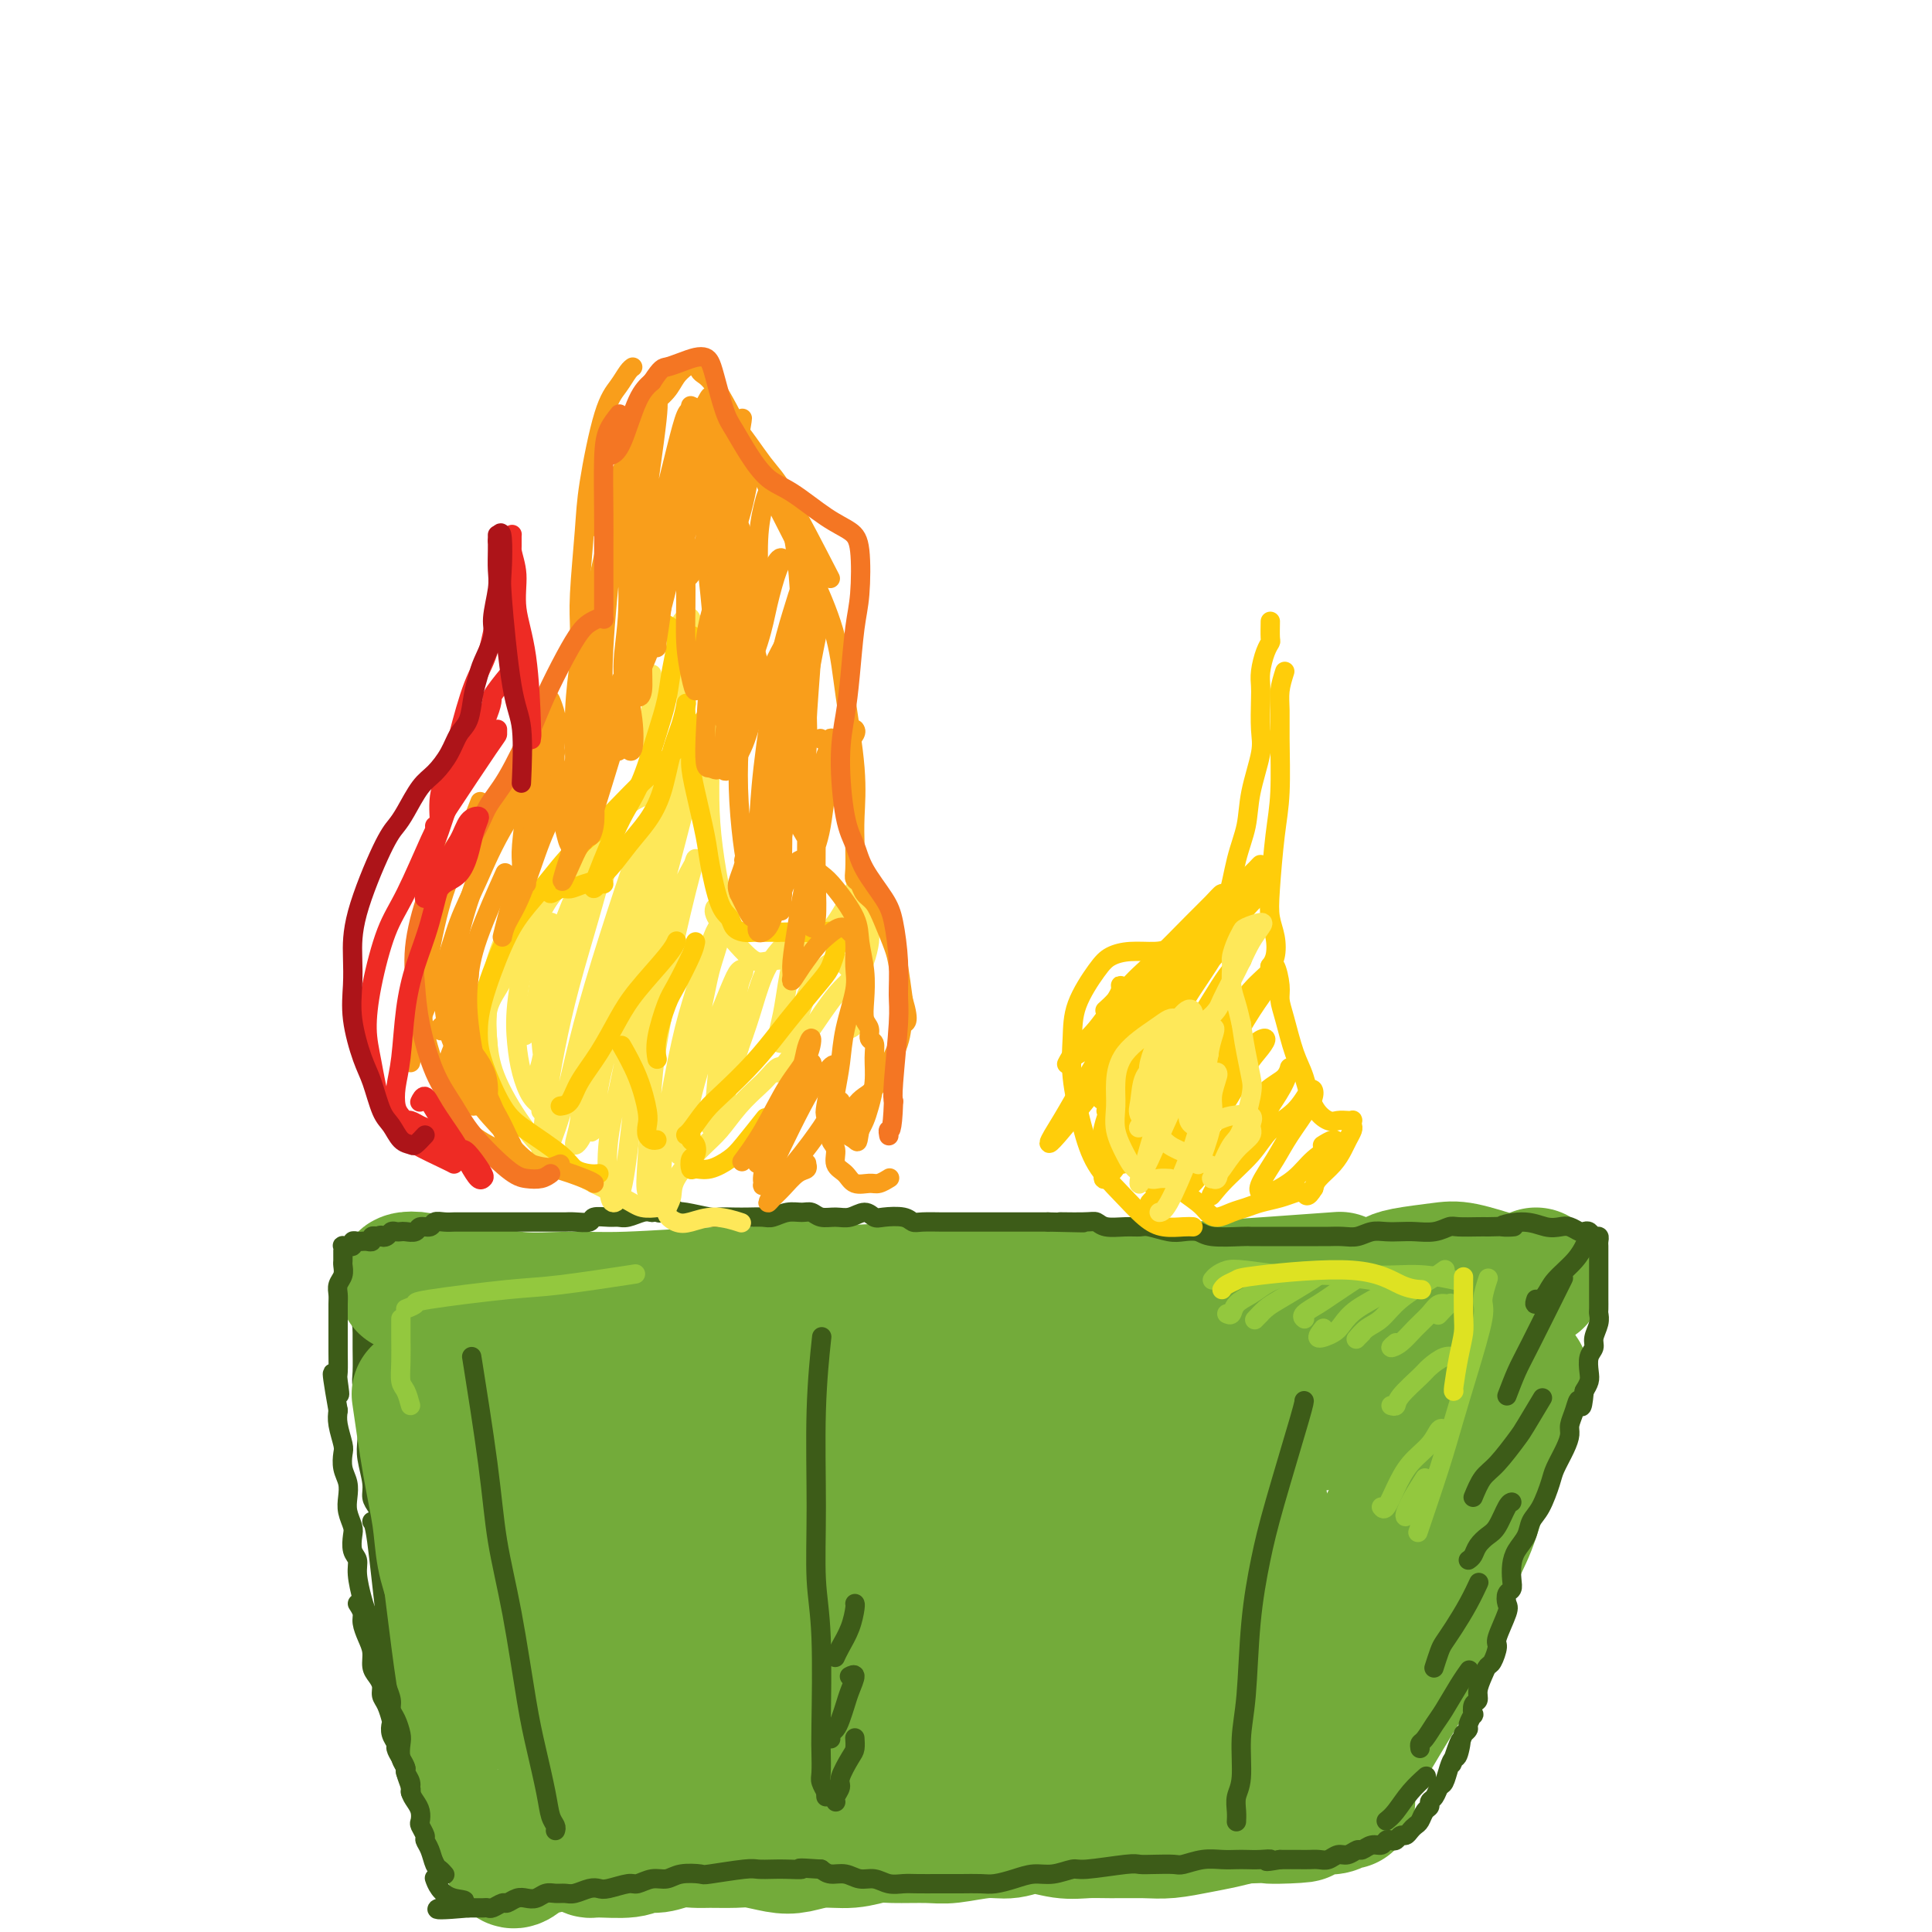 <svg viewBox='0 0 400 400' version='1.1' xmlns='http://www.w3.org/2000/svg' xmlns:xlink='http://www.w3.org/1999/xlink'><g fill='none' stroke='#3D5C18' stroke-width='4' stroke-linecap='round' stroke-linejoin='round'><path d='M91,386c0.187,0.544 0.373,1.087 0,0c-0.373,-1.087 -1.307,-3.805 -2,-6c-0.693,-2.195 -1.145,-3.866 -2,-7c-0.855,-3.134 -2.114,-7.729 -3,-12c-0.886,-4.271 -1.400,-8.216 -2,-12c-0.600,-3.784 -1.284,-7.406 -2,-13c-0.716,-5.594 -1.462,-13.160 -2,-17c-0.538,-3.840 -0.868,-3.954 -1,-4c-0.132,-0.046 -0.066,-0.023 0,0'/><path d='M83,328c0.087,0.573 0.174,1.145 0,1c-0.174,-0.145 -0.610,-1.008 -1,-2c-0.390,-0.992 -0.736,-2.113 -1,-4c-0.264,-1.887 -0.448,-4.541 -1,-7c-0.552,-2.459 -1.472,-4.723 -2,-7c-0.528,-2.277 -0.664,-4.566 -1,-8c-0.336,-3.434 -0.874,-8.013 -1,-11c-0.126,-2.987 0.158,-4.381 0,-7c-0.158,-2.619 -0.760,-6.463 -1,-8c-0.240,-1.537 -0.120,-0.769 0,0'/><path d='M79,314c-0.301,-0.675 -0.603,-1.350 -1,-2c-0.397,-0.650 -0.890,-1.274 -1,-2c-0.110,-0.726 0.163,-1.553 0,-3c-0.163,-1.447 -0.762,-3.515 -1,-5c-0.238,-1.485 -0.116,-2.386 0,-4c0.116,-1.614 0.227,-3.939 0,-6c-0.227,-2.061 -0.793,-3.856 -1,-5c-0.207,-1.144 -0.055,-1.635 0,-3c0.055,-1.365 0.015,-3.603 0,-5c-0.015,-1.397 -0.004,-1.953 0,-4c0.004,-2.047 0.001,-5.585 0,-7c-0.001,-1.415 -0.001,-0.708 0,0'/></g>
<g fill='none' stroke='#73AB3A' stroke-width='28' stroke-linecap='round' stroke-linejoin='round'><path d='M107,380c0.082,0.014 0.163,0.027 0,0c-0.163,-0.027 -0.571,-0.095 -1,0c-0.429,0.095 -0.878,0.352 -2,-2c-1.122,-2.352 -2.917,-7.313 -4,-11c-1.083,-3.687 -1.453,-6.099 -2,-9c-0.547,-2.901 -1.271,-6.291 -2,-11c-0.729,-4.709 -1.463,-10.736 -2,-15c-0.537,-4.264 -0.875,-6.763 -1,-9c-0.125,-2.237 -0.036,-4.210 0,-5c0.036,-0.790 0.018,-0.395 0,0'/><path d='M98,343c-0.355,-0.983 -0.710,-1.967 -1,-3c-0.290,-1.033 -0.514,-2.116 -1,-4c-0.486,-1.884 -1.234,-4.570 -2,-7c-0.766,-2.430 -1.551,-4.604 -2,-7c-0.449,-2.396 -0.564,-5.013 -1,-8c-0.436,-2.987 -1.194,-6.343 -2,-11c-0.806,-4.657 -1.659,-10.616 -2,-13c-0.341,-2.384 -0.171,-1.192 0,0'/><path d='M84,266c-0.251,-0.396 -0.501,-0.792 0,-1c0.501,-0.208 1.754,-0.228 3,0c1.246,0.228 2.483,0.703 4,1c1.517,0.297 3.312,0.415 6,1c2.688,0.585 6.269,1.636 10,2c3.731,0.364 7.612,0.042 11,0c3.388,-0.042 6.283,0.195 12,0c5.717,-0.195 14.256,-0.823 20,-1c5.744,-0.177 8.694,0.097 15,0c6.306,-0.097 15.967,-0.565 24,-1c8.033,-0.435 14.438,-0.839 17,-1c2.562,-0.161 1.281,-0.081 0,0'/><path d='M163,266c3.192,0.338 6.385,0.676 9,1c2.615,0.324 4.654,0.634 9,1c4.346,0.366 11.000,0.789 16,1c5.000,0.211 8.347,0.211 14,0c5.653,-0.211 13.611,-0.631 20,-1c6.389,-0.369 11.207,-0.687 16,-1c4.793,-0.313 9.560,-0.623 15,-1c5.440,-0.377 11.554,-0.822 14,-1c2.446,-0.178 1.223,-0.089 0,0'/><path d='M285,267c0.238,-0.333 0.475,-0.665 1,-1c0.525,-0.335 1.337,-0.672 2,-1c0.663,-0.328 1.176,-0.648 3,-1c1.824,-0.352 4.958,-0.735 7,-1c2.042,-0.265 2.991,-0.411 5,0c2.009,0.411 5.079,1.380 7,2c1.921,0.620 2.692,0.891 3,1c0.308,0.109 0.154,0.054 0,0'/><path d='M318,264c0.149,0.406 0.298,0.812 0,1c-0.298,0.188 -1.044,0.157 -2,1c-0.956,0.843 -2.121,2.559 -3,4c-0.879,1.441 -1.470,2.607 -3,5c-1.530,2.393 -3.998,6.013 -6,9c-2.002,2.987 -3.539,5.340 -5,8c-1.461,2.660 -2.847,5.627 -5,10c-2.153,4.373 -5.074,10.152 -7,14c-1.926,3.848 -2.856,5.763 -5,10c-2.144,4.237 -5.500,10.795 -7,14c-1.500,3.205 -1.143,3.059 -1,3c0.143,-0.059 0.071,-0.029 0,0'/><path d='M106,385c0.160,0.211 0.320,0.423 1,0c0.680,-0.423 1.881,-1.479 3,-2c1.119,-0.521 2.157,-0.507 4,-1c1.843,-0.493 4.492,-1.493 6,-2c1.508,-0.507 1.875,-0.521 7,-1c5.125,-0.479 15.008,-1.424 21,-2c5.992,-0.576 8.093,-0.784 11,-1c2.907,-0.216 6.619,-0.439 12,-1c5.381,-0.561 12.431,-1.461 18,-2c5.569,-0.539 9.657,-0.719 14,-1c4.343,-0.281 8.940,-0.664 15,-1c6.060,-0.336 13.582,-0.626 19,-1c5.418,-0.374 8.731,-0.832 14,-1c5.269,-0.168 12.496,-0.045 17,0c4.504,0.045 6.287,0.013 7,0c0.713,-0.013 0.357,-0.006 0,0'/><path d='M120,382c0.327,-0.116 0.653,-0.231 1,0c0.347,0.231 0.714,0.809 1,1c0.286,0.191 0.491,-0.005 2,0c1.509,0.005 4.323,0.212 6,0c1.677,-0.212 2.218,-0.841 3,-1c0.782,-0.159 1.805,0.154 3,0c1.195,-0.154 2.562,-0.774 4,-1c1.438,-0.226 2.947,-0.057 4,0c1.053,0.057 1.649,0.002 3,0c1.351,-0.002 3.458,0.048 5,0c1.542,-0.048 2.519,-0.194 4,0c1.481,0.194 3.467,0.728 5,1c1.533,0.272 2.612,0.283 4,0c1.388,-0.283 3.085,-0.861 5,-1c1.915,-0.139 4.049,0.160 6,0c1.951,-0.160 3.718,-0.779 5,-1c1.282,-0.221 2.078,-0.044 4,0c1.922,0.044 4.970,-0.046 7,0c2.030,0.046 3.042,0.226 5,0c1.958,-0.226 4.862,-0.859 7,-1c2.138,-0.141 3.510,0.211 5,0c1.490,-0.211 3.098,-0.985 5,-1c1.902,-0.015 4.099,0.729 6,1c1.901,0.271 3.505,0.070 5,0c1.495,-0.070 2.882,-0.008 5,0c2.118,0.008 4.968,-0.039 7,0c2.032,0.039 3.246,0.165 5,0c1.754,-0.165 4.049,-0.621 6,-1c1.951,-0.379 3.557,-0.680 5,-1c1.443,-0.320 2.721,-0.660 4,-1'/><path d='M257,376c22.231,-0.807 9.307,0.177 6,0c-3.307,-0.177 3.001,-1.515 6,-2c2.999,-0.485 2.688,-0.116 3,0c0.312,0.116 1.247,-0.021 2,0c0.753,0.021 1.326,0.202 2,0c0.674,-0.202 1.451,-0.785 2,-1c0.549,-0.215 0.871,-0.061 1,0c0.129,0.061 0.064,0.031 0,0'/><path d='M278,369c0.157,0.021 0.314,0.042 1,-1c0.686,-1.042 1.902,-3.145 3,-5c1.098,-1.855 2.079,-3.460 3,-5c0.921,-1.540 1.783,-3.016 3,-5c1.217,-1.984 2.790,-4.476 4,-7c1.210,-2.524 2.057,-5.080 3,-7c0.943,-1.920 1.983,-3.203 3,-6c1.017,-2.797 2.012,-7.107 3,-10c0.988,-2.893 1.970,-4.370 3,-7c1.030,-2.630 2.107,-6.412 3,-9c0.893,-2.588 1.601,-3.981 2,-5c0.399,-1.019 0.490,-1.663 1,-3c0.510,-1.337 1.439,-3.367 2,-5c0.561,-1.633 0.753,-2.869 1,-4c0.247,-1.131 0.550,-2.155 1,-3c0.450,-0.845 1.046,-1.510 1,-2c-0.046,-0.490 -0.734,-0.806 -1,-1c-0.266,-0.194 -0.110,-0.266 0,0c0.110,0.266 0.174,0.869 0,1c-0.174,0.131 -0.585,-0.212 -1,0c-0.415,0.212 -0.833,0.977 -1,1c-0.167,0.023 -0.083,-0.698 0,-1c0.083,-0.302 0.164,-0.187 0,0c-0.164,0.187 -0.575,0.445 -1,0c-0.425,-0.445 -0.865,-1.594 -1,-2c-0.135,-0.406 0.035,-0.069 0,0c-0.035,0.069 -0.275,-0.131 -1,0c-0.725,0.131 -1.937,0.592 -3,1c-1.063,0.408 -1.979,0.764 -3,1c-1.021,0.236 -2.149,0.353 -4,1c-1.851,0.647 -4.426,1.823 -7,3'/><path d='M292,289c-4.523,1.136 -4.830,1.475 -6,2c-1.170,0.525 -3.203,1.236 -6,2c-2.797,0.764 -6.359,1.580 -9,2c-2.641,0.420 -4.361,0.442 -7,1c-2.639,0.558 -6.199,1.651 -9,2c-2.801,0.349 -4.845,-0.047 -7,0c-2.155,0.047 -4.421,0.538 -7,1c-2.579,0.462 -5.471,0.895 -10,1c-4.529,0.105 -10.695,-0.119 -16,0c-5.305,0.119 -9.749,0.579 -13,1c-3.251,0.421 -5.309,0.803 -9,1c-3.691,0.197 -9.016,0.211 -13,0c-3.984,-0.211 -6.627,-0.645 -9,-1c-2.373,-0.355 -4.475,-0.632 -8,-1c-3.525,-0.368 -8.474,-0.829 -12,-1c-3.526,-0.171 -5.630,-0.053 -8,0c-2.370,0.053 -5.007,0.040 -8,0c-2.993,-0.040 -6.343,-0.106 -9,0c-2.657,0.106 -4.623,0.386 -7,0c-2.377,-0.386 -5.166,-1.436 -7,-2c-1.834,-0.564 -2.712,-0.641 -4,-1c-1.288,-0.359 -2.987,-1.000 -4,-2c-1.013,-1.000 -1.340,-2.359 -2,-3c-0.660,-0.641 -1.654,-0.564 -2,-1c-0.346,-0.436 -0.045,-1.385 0,-2c0.045,-0.615 -0.165,-0.897 0,-1c0.165,-0.103 0.704,-0.028 1,0c0.296,0.028 0.349,0.007 1,0c0.651,-0.007 1.900,-0.002 3,0c1.100,0.002 2.050,0.001 3,0'/><path d='M108,287c2.553,-0.095 4.937,0.168 7,0c2.063,-0.168 3.805,-0.765 7,-1c3.195,-0.235 7.844,-0.106 12,0c4.156,0.106 7.819,0.190 11,0c3.181,-0.190 5.881,-0.654 11,-1c5.119,-0.346 12.657,-0.573 18,-1c5.343,-0.427 8.492,-1.054 12,-1c3.508,0.054 7.377,0.788 13,1c5.623,0.212 13.001,-0.099 18,0c4.999,0.099 7.619,0.608 12,1c4.381,0.392 10.522,0.669 15,1c4.478,0.331 7.294,0.718 10,1c2.706,0.282 5.302,0.461 8,1c2.698,0.539 5.498,1.440 7,2c1.502,0.560 1.707,0.780 2,1c0.293,0.220 0.673,0.441 0,1c-0.673,0.559 -2.401,1.454 -4,2c-1.599,0.546 -3.069,0.741 -6,1c-2.931,0.259 -7.322,0.582 -11,1c-3.678,0.418 -6.641,0.931 -10,1c-3.359,0.069 -7.112,-0.305 -12,0c-4.888,0.305 -10.910,1.289 -16,2c-5.090,0.711 -9.249,1.150 -13,2c-3.751,0.850 -7.096,2.112 -12,3c-4.904,0.888 -11.367,1.401 -16,2c-4.633,0.599 -7.435,1.285 -11,2c-3.565,0.715 -7.894,1.460 -11,2c-3.106,0.540 -4.990,0.876 -7,1c-2.010,0.124 -4.146,0.035 -6,0c-1.854,-0.035 -3.427,-0.018 -5,0'/><path d='M131,311c-22.196,2.964 -7.687,0.875 -3,0c4.687,-0.875 -0.448,-0.535 -3,1c-2.552,1.535 -2.523,4.267 -3,7c-0.477,2.733 -1.462,5.468 -2,8c-0.538,2.532 -0.630,4.861 -1,7c-0.370,2.139 -1.016,4.090 -1,7c0.016,2.910 0.696,6.781 1,9c0.304,2.219 0.233,2.786 0,4c-0.233,1.214 -0.628,3.076 -1,4c-0.372,0.924 -0.720,0.911 -1,1c-0.280,0.089 -0.492,0.280 -1,-1c-0.508,-1.280 -1.313,-4.032 -2,-6c-0.687,-1.968 -1.256,-3.153 -2,-6c-0.744,-2.847 -1.664,-7.355 -2,-11c-0.336,-3.645 -0.087,-6.425 0,-9c0.087,-2.575 0.013,-4.944 0,-7c-0.013,-2.056 0.036,-3.798 0,-5c-0.036,-1.202 -0.157,-1.865 0,-2c0.157,-0.135 0.594,0.259 1,1c0.406,0.741 0.783,1.829 1,3c0.217,1.171 0.274,2.423 1,5c0.726,2.577 2.119,6.477 3,10c0.881,3.523 1.248,6.669 2,10c0.752,3.331 1.887,6.846 3,10c1.113,3.154 2.203,5.946 3,8c0.797,2.054 1.299,3.371 2,4c0.701,0.629 1.599,0.569 2,0c0.401,-0.569 0.303,-1.647 0,-3c-0.303,-1.353 -0.812,-2.980 -2,-6c-1.188,-3.020 -3.054,-7.434 -4,-11c-0.946,-3.566 -0.973,-6.283 -1,-9'/><path d='M121,334c-0.817,-5.967 -0.360,-6.385 0,-8c0.360,-1.615 0.624,-4.428 1,-6c0.376,-1.572 0.864,-1.903 2,-2c1.136,-0.097 2.920,0.041 4,1c1.080,0.959 1.455,2.740 2,5c0.545,2.260 1.260,4.999 2,9c0.740,4.001 1.505,9.265 2,13c0.495,3.735 0.719,5.942 1,9c0.281,3.058 0.620,6.968 1,9c0.380,2.032 0.800,2.185 1,2c0.200,-0.185 0.179,-0.707 1,-3c0.821,-2.293 2.483,-6.358 4,-10c1.517,-3.642 2.889,-6.862 4,-10c1.111,-3.138 1.959,-6.196 3,-10c1.041,-3.804 2.273,-8.354 3,-11c0.727,-2.646 0.948,-3.386 1,-4c0.052,-0.614 -0.066,-1.100 0,-1c0.066,0.100 0.317,0.788 0,2c-0.317,1.212 -1.203,2.948 -2,6c-0.797,3.052 -1.507,7.418 -2,11c-0.493,3.582 -0.770,6.378 -1,9c-0.230,2.622 -0.412,5.068 0,7c0.412,1.932 1.417,3.348 2,4c0.583,0.652 0.743,0.539 2,-1c1.257,-1.539 3.610,-4.502 6,-8c2.390,-3.498 4.817,-7.529 7,-11c2.183,-3.471 4.121,-6.383 7,-10c2.879,-3.617 6.700,-7.939 9,-11c2.300,-3.061 3.081,-4.863 4,-6c0.919,-1.137 1.977,-1.611 2,-1c0.023,0.611 -0.988,2.305 -2,4'/><path d='M185,312c-0.312,1.660 -1.091,4.310 -3,8c-1.909,3.690 -4.949,8.420 -7,12c-2.051,3.580 -3.115,6.009 -4,8c-0.885,1.991 -1.593,3.542 -2,5c-0.407,1.458 -0.514,2.821 0,3c0.514,0.179 1.650,-0.827 3,-2c1.350,-1.173 2.913,-2.513 6,-6c3.087,-3.487 7.699,-9.122 11,-13c3.301,-3.878 5.292,-6.000 9,-9c3.708,-3.000 9.134,-6.877 12,-9c2.866,-2.123 3.172,-2.492 4,-3c0.828,-0.508 2.178,-1.153 2,0c-0.178,1.153 -1.882,4.106 -4,7c-2.118,2.894 -4.649,5.729 -7,9c-2.351,3.271 -4.522,6.977 -8,11c-3.478,4.023 -8.264,8.364 -12,13c-3.736,4.636 -6.423,9.566 -7,11c-0.577,1.434 0.957,-0.628 2,-2c1.043,-1.372 1.597,-2.056 4,-5c2.403,-2.944 6.655,-8.149 10,-12c3.345,-3.851 5.783,-6.346 8,-9c2.217,-2.654 4.213,-5.465 7,-8c2.787,-2.535 6.366,-4.792 8,-6c1.634,-1.208 1.323,-1.367 1,-1c-0.323,0.367 -0.659,1.261 -2,3c-1.341,1.739 -3.688,4.322 -6,7c-2.312,2.678 -4.589,5.450 -8,9c-3.411,3.550 -7.957,7.879 -11,11c-3.043,3.121 -4.584,5.035 -6,7c-1.416,1.965 -2.708,3.983 -4,6'/><path d='M181,357c-5.720,6.586 -2.022,2.051 -1,1c1.022,-1.051 -0.634,1.382 2,-1c2.634,-2.382 9.556,-9.577 14,-14c4.444,-4.423 6.410,-6.072 10,-9c3.590,-2.928 8.804,-7.135 13,-10c4.196,-2.865 7.373,-4.388 10,-6c2.627,-1.612 4.705,-3.313 7,-4c2.295,-0.687 4.808,-0.359 6,0c1.192,0.359 1.062,0.751 0,3c-1.062,2.249 -3.056,6.357 -5,10c-1.944,3.643 -3.839,6.821 -6,10c-2.161,3.179 -4.590,6.359 -7,10c-2.410,3.641 -4.801,7.742 -6,10c-1.199,2.258 -1.205,2.672 -1,3c0.205,0.328 0.619,0.571 2,-1c1.381,-1.571 3.727,-4.955 6,-8c2.273,-3.045 4.474,-5.749 8,-10c3.526,-4.251 8.379,-10.048 12,-14c3.621,-3.952 6.011,-6.058 8,-8c1.989,-1.942 3.577,-3.719 5,-5c1.423,-1.281 2.682,-2.067 3,-2c0.318,0.067 -0.306,0.987 -1,2c-0.694,1.013 -1.457,2.120 -4,5c-2.543,2.880 -6.867,7.535 -10,11c-3.133,3.465 -5.077,5.742 -8,9c-2.923,3.258 -6.825,7.497 -9,10c-2.175,2.503 -2.624,3.269 -3,4c-0.376,0.731 -0.678,1.428 0,1c0.678,-0.428 2.337,-1.979 4,-4c1.663,-2.021 3.332,-4.510 5,-7'/><path d='M235,343c2.520,-2.804 4.320,-4.815 7,-8c2.680,-3.185 6.239,-7.544 9,-10c2.761,-2.456 4.723,-3.008 6,-4c1.277,-0.992 1.868,-2.422 3,-2c1.132,0.422 2.805,2.697 3,5c0.195,2.303 -1.087,4.634 -2,7c-0.913,2.366 -1.458,4.766 -2,7c-0.542,2.234 -1.082,4.301 -2,7c-0.918,2.699 -2.216,6.030 -3,8c-0.784,1.970 -1.056,2.579 -1,3c0.056,0.421 0.439,0.653 1,0c0.561,-0.653 1.300,-2.192 2,-4c0.700,-1.808 1.363,-3.884 2,-6c0.637,-2.116 1.249,-4.271 2,-7c0.751,-2.729 1.641,-6.031 2,-8c0.359,-1.969 0.186,-2.604 0,-3c-0.186,-0.396 -0.386,-0.552 -1,0c-0.614,0.552 -1.643,1.812 -3,3c-1.357,1.188 -3.041,2.305 -5,4c-1.959,1.695 -4.191,3.967 -8,6c-3.809,2.033 -9.194,3.828 -12,5c-2.806,1.172 -3.031,1.720 -4,2c-0.969,0.280 -2.681,0.292 -5,1c-2.319,0.708 -5.245,2.114 -8,3c-2.755,0.886 -5.338,1.254 -8,2c-2.662,0.746 -5.404,1.870 -9,3c-3.596,1.130 -8.045,2.266 -11,3c-2.955,0.734 -4.416,1.067 -5,1c-0.584,-0.067 -0.292,-0.533 0,-1'/><path d='M183,360c-6.509,1.380 0.219,-1.171 4,-3c3.781,-1.829 4.615,-2.935 8,-4c3.385,-1.065 9.320,-2.090 14,-3c4.680,-0.910 8.106,-1.707 12,-2c3.894,-0.293 8.255,-0.084 10,0c1.745,0.084 0.872,0.042 0,0'/></g>
<g fill='none' stroke='#3D5C18' stroke-width='4' stroke-linecap='round' stroke-linejoin='round'><path d='M92,388c0.089,0.103 0.177,0.206 0,0c-0.177,-0.206 -0.621,-0.723 -1,-1c-0.379,-0.277 -0.694,-0.316 -1,-1c-0.306,-0.684 -0.604,-2.014 -1,-3c-0.396,-0.986 -0.890,-1.629 -1,-2c-0.110,-0.371 0.164,-0.469 0,-1c-0.164,-0.531 -0.766,-1.493 -1,-2c-0.234,-0.507 -0.100,-0.558 0,-1c0.100,-0.442 0.166,-1.274 0,-2c-0.166,-0.726 -0.566,-1.346 -1,-2c-0.434,-0.654 -0.904,-1.344 -1,-2c-0.096,-0.656 0.180,-1.279 0,-2c-0.180,-0.721 -0.818,-1.540 -1,-2c-0.182,-0.460 0.091,-0.560 0,-1c-0.091,-0.440 -0.546,-1.221 -1,-2c-0.454,-0.779 -0.905,-1.555 -1,-2c-0.095,-0.445 0.168,-0.560 0,-1c-0.168,-0.440 -0.767,-1.206 -1,-2c-0.233,-0.794 -0.100,-1.616 0,-2c0.100,-0.384 0.168,-0.330 0,-1c-0.168,-0.670 -0.571,-2.066 -1,-3c-0.429,-0.934 -0.885,-1.408 -1,-2c-0.115,-0.592 0.110,-1.302 0,-2c-0.110,-0.698 -0.555,-1.384 -1,-2c-0.445,-0.616 -0.889,-1.162 -1,-2c-0.111,-0.838 0.111,-1.968 0,-3c-0.111,-1.032 -0.556,-1.967 -1,-3c-0.444,-1.033 -0.889,-2.163 -1,-3c-0.111,-0.837 0.111,-1.382 0,-2c-0.111,-0.618 -0.556,-1.309 -1,-2'/><path d='M85,371c0.009,-0.007 0.017,-0.015 0,0c-0.017,0.015 -0.061,0.052 0,0c0.061,-0.052 0.226,-0.192 0,-1c-0.226,-0.808 -0.845,-2.284 -1,-3c-0.155,-0.716 0.152,-0.671 0,-1c-0.152,-0.329 -0.763,-1.033 -1,-2c-0.237,-0.967 -0.101,-2.198 0,-3c0.101,-0.802 0.168,-1.176 0,-2c-0.168,-0.824 -0.570,-2.097 -1,-3c-0.430,-0.903 -0.888,-1.437 -1,-2c-0.112,-0.563 0.124,-1.156 0,-2c-0.124,-0.844 -0.607,-1.940 -1,-3c-0.393,-1.060 -0.697,-2.083 -1,-3c-0.303,-0.917 -0.606,-1.727 -1,-3c-0.394,-1.273 -0.880,-3.009 -1,-4c-0.120,-0.991 0.127,-1.239 0,-2c-0.127,-0.761 -0.626,-2.037 -1,-3c-0.374,-0.963 -0.622,-1.613 -1,-3c-0.378,-1.387 -0.885,-3.512 -1,-5c-0.115,-1.488 0.162,-2.341 0,-3c-0.162,-0.659 -0.762,-1.124 -1,-2c-0.238,-0.876 -0.115,-2.163 0,-3c0.115,-0.837 0.223,-1.224 0,-2c-0.223,-0.776 -0.778,-1.941 -1,-3c-0.222,-1.059 -0.111,-2.011 0,-3c0.111,-0.989 0.222,-2.015 0,-3c-0.222,-0.985 -0.778,-1.930 -1,-3c-0.222,-1.070 -0.111,-2.266 0,-3c0.111,-0.734 0.222,-1.005 0,-2c-0.222,-0.995 -0.778,-2.713 -1,-4c-0.222,-1.287 -0.111,-2.144 0,-3'/><path d='M70,292c-2.321,-13.023 -0.622,-6.079 0,-4c0.622,2.079 0.167,-0.707 0,-2c-0.167,-1.293 -0.045,-1.094 0,-2c0.045,-0.906 0.012,-2.918 0,-4c-0.012,-1.082 -0.003,-1.234 0,-2c0.003,-0.766 -0.000,-2.145 0,-3c0.000,-0.855 0.004,-1.188 0,-2c-0.004,-0.812 -0.015,-2.105 0,-3c0.015,-0.895 0.057,-1.391 0,-2c-0.057,-0.609 -0.211,-1.330 0,-2c0.211,-0.670 0.789,-1.289 1,-2c0.211,-0.711 0.057,-1.515 0,-2c-0.057,-0.485 -0.015,-0.651 0,-1c0.015,-0.349 0.004,-0.882 0,-1c-0.004,-0.118 -0.002,0.179 0,0c0.002,-0.179 0.005,-0.832 0,-1c-0.005,-0.168 -0.016,0.151 0,0c0.016,-0.151 0.061,-0.771 0,-1c-0.061,-0.229 -0.227,-0.065 0,0c0.227,0.065 0.848,0.032 1,0c0.152,-0.032 -0.166,-0.061 0,0c0.166,0.061 0.814,0.213 1,0c0.186,-0.213 -0.091,-0.789 0,-1c0.091,-0.211 0.550,-0.055 1,0c0.450,0.055 0.890,0.011 1,0c0.110,-0.011 -0.110,0.011 0,0c0.110,-0.011 0.552,-0.055 1,0c0.448,0.055 0.904,0.211 1,0c0.096,-0.211 -0.166,-0.788 0,-1c0.166,-0.212 0.762,-0.061 1,0c0.238,0.061 0.119,0.030 0,0'/><path d='M78,256c1.262,-0.480 0.916,-0.181 1,0c0.084,0.181 0.599,0.244 1,0c0.401,-0.244 0.689,-0.796 1,-1c0.311,-0.204 0.646,-0.059 1,0c0.354,0.059 0.729,0.031 1,0c0.271,-0.031 0.439,-0.065 1,0c0.561,0.065 1.515,0.228 2,0c0.485,-0.228 0.501,-0.846 1,-1c0.499,-0.154 1.481,0.155 2,0c0.519,-0.155 0.574,-0.774 1,-1c0.426,-0.226 1.224,-0.061 2,0c0.776,0.061 1.531,0.016 2,0c0.469,-0.016 0.654,-0.004 1,0c0.346,0.004 0.854,0.001 2,0c1.146,-0.001 2.930,-0.000 4,0c1.070,0.000 1.426,0.000 2,0c0.574,-0.000 1.365,-0.000 2,0c0.635,0.000 1.115,0.000 2,0c0.885,-0.000 2.175,-0.000 3,0c0.825,0.000 1.185,0.001 2,0c0.815,-0.001 2.086,-0.004 3,0c0.914,0.004 1.470,0.015 2,0c0.530,-0.015 1.034,-0.057 2,0c0.966,0.057 2.393,0.212 3,0c0.607,-0.212 0.393,-0.793 1,-1c0.607,-0.207 2.036,-0.042 3,0c0.964,0.042 1.465,-0.040 2,0c0.535,0.040 1.106,0.203 2,0c0.894,-0.203 2.113,-0.772 3,-1c0.887,-0.228 1.444,-0.114 2,0'/><path d='M135,251c9.178,-0.778 3.623,-0.223 2,0c-1.623,0.223 0.684,0.112 2,0c1.316,-0.112 1.639,-0.226 3,0c1.361,0.226 3.758,0.792 5,1c1.242,0.208 1.329,0.057 2,0c0.671,-0.057 1.926,-0.019 3,0c1.074,0.019 1.968,0.019 3,0c1.032,-0.019 2.202,-0.059 3,0c0.798,0.059 1.224,0.216 2,0c0.776,-0.216 1.902,-0.804 3,-1c1.098,-0.196 2.170,0.001 3,0c0.830,-0.001 1.419,-0.201 2,0c0.581,0.201 1.153,0.804 2,1c0.847,0.196 1.968,-0.014 3,0c1.032,0.014 1.974,0.251 3,0c1.026,-0.251 2.134,-0.992 3,-1c0.866,-0.008 1.490,0.716 2,1c0.510,0.284 0.907,0.129 2,0c1.093,-0.129 2.882,-0.231 4,0c1.118,0.231 1.563,0.794 2,1c0.437,0.206 0.865,0.055 2,0c1.135,-0.055 2.979,-0.015 4,0c1.021,0.015 1.221,0.004 2,0c0.779,-0.004 2.137,-0.001 3,0c0.863,0.001 1.231,0.000 2,0c0.769,-0.000 1.938,-0.000 3,0c1.062,0.000 2.017,0.000 3,0c0.983,-0.000 1.996,-0.000 3,0c1.004,0.000 2.001,0.000 3,0c0.999,-0.000 1.999,-0.000 3,0'/><path d='M217,253c13.166,0.305 5.081,0.068 3,0c-2.081,-0.068 1.841,0.035 4,0c2.159,-0.035 2.554,-0.206 3,0c0.446,0.206 0.941,0.791 2,1c1.059,0.209 2.681,0.042 4,0c1.319,-0.042 2.335,0.040 3,0c0.665,-0.040 0.979,-0.203 2,0c1.021,0.203 2.750,0.772 4,1c1.250,0.228 2.022,0.114 3,0c0.978,-0.114 2.162,-0.227 3,0c0.838,0.227 1.329,0.793 3,1c1.671,0.207 4.521,0.056 6,0c1.479,-0.056 1.587,-0.015 2,0c0.413,0.015 1.129,0.004 2,0c0.871,-0.004 1.895,-0.001 3,0c1.105,0.001 2.291,-0.000 3,0c0.709,0.000 0.941,0.001 2,0c1.059,-0.001 2.944,-0.004 4,0c1.056,0.004 1.283,0.015 2,0c0.717,-0.015 1.924,-0.057 3,0c1.076,0.057 2.019,0.211 3,0c0.981,-0.211 1.998,-0.788 3,-1c1.002,-0.212 1.988,-0.061 3,0c1.012,0.061 2.051,0.030 3,0c0.949,-0.030 1.809,-0.061 3,0c1.191,0.061 2.714,0.212 4,0c1.286,-0.212 2.334,-0.789 3,-1c0.666,-0.211 0.948,-0.057 2,0c1.052,0.057 2.872,0.016 4,0c1.128,-0.016 1.564,-0.008 2,0'/><path d='M308,254c9.325,-0.233 4.136,0.185 3,0c-1.136,-0.185 1.779,-0.974 4,-1c2.221,-0.026 3.747,0.711 5,1c1.253,0.289 2.234,0.129 3,0c0.766,-0.129 1.318,-0.227 2,0c0.682,0.227 1.493,0.778 2,1c0.507,0.222 0.710,0.115 1,0c0.290,-0.115 0.666,-0.238 1,0c0.334,0.238 0.625,0.838 1,1c0.375,0.162 0.832,-0.112 1,0c0.168,0.112 0.045,0.611 0,1c-0.045,0.389 -0.012,0.667 0,1c0.012,0.333 0.003,0.719 0,1c-0.003,0.281 -0.001,0.455 0,1c0.001,0.545 0.000,1.459 0,2c-0.000,0.541 -0.000,0.709 0,1c0.000,0.291 -0.000,0.707 0,1c0.000,0.293 0.000,0.464 0,1c-0.000,0.536 -0.000,1.439 0,2c0.000,0.561 0.001,0.782 0,1c-0.001,0.218 -0.004,0.432 0,1c0.004,0.568 0.016,1.489 0,2c-0.016,0.511 -0.061,0.611 0,1c0.061,0.389 0.226,1.067 0,2c-0.226,0.933 -0.844,2.123 -1,3c-0.156,0.877 0.152,1.442 0,2c-0.152,0.558 -0.762,1.108 -1,2c-0.238,0.892 -0.102,2.125 0,3c0.102,0.875 0.172,1.393 0,2c-0.172,0.607 -0.586,1.304 -1,2'/><path d='M328,288c-0.492,5.325 -0.722,2.636 -1,2c-0.278,-0.636 -0.603,0.781 -1,2c-0.397,1.219 -0.865,2.239 -1,3c-0.135,0.761 0.063,1.264 0,2c-0.063,0.736 -0.388,1.705 -1,3c-0.612,1.295 -1.511,2.916 -2,4c-0.489,1.084 -0.568,1.630 -1,3c-0.432,1.370 -1.216,3.563 -2,5c-0.784,1.437 -1.569,2.118 -2,3c-0.431,0.882 -0.507,1.967 -1,3c-0.493,1.033 -1.404,2.016 -2,3c-0.596,0.984 -0.878,1.969 -1,3c-0.122,1.031 -0.083,2.107 0,3c0.083,0.893 0.211,1.602 0,2c-0.211,0.398 -0.760,0.486 -1,1c-0.240,0.514 -0.173,1.455 0,2c0.173,0.545 0.450,0.695 0,2c-0.450,1.305 -1.626,3.766 -2,5c-0.374,1.234 0.053,1.240 0,2c-0.053,0.760 -0.588,2.274 -1,3c-0.412,0.726 -0.703,0.666 -1,1c-0.297,0.334 -0.602,1.064 -1,2c-0.398,0.936 -0.890,2.077 -1,3c-0.110,0.923 0.163,1.627 0,2c-0.163,0.373 -0.761,0.415 -1,1c-0.239,0.585 -0.119,1.715 0,2c0.119,0.285 0.238,-0.274 0,0c-0.238,0.274 -0.833,1.381 -1,2c-0.167,0.619 0.095,0.748 0,1c-0.095,0.252 -0.548,0.626 -1,1'/><path d='M303,359c-4.107,11.326 -1.874,4.142 -1,2c0.874,-2.142 0.389,0.759 0,2c-0.389,1.241 -0.681,0.823 -1,1c-0.319,0.177 -0.664,0.950 -1,2c-0.336,1.050 -0.664,2.376 -1,3c-0.336,0.624 -0.682,0.548 -1,1c-0.318,0.452 -0.610,1.434 -1,2c-0.390,0.566 -0.878,0.715 -1,1c-0.122,0.285 0.122,0.706 0,1c-0.122,0.294 -0.610,0.461 -1,1c-0.390,0.539 -0.682,1.450 -1,2c-0.318,0.550 -0.663,0.740 -1,1c-0.337,0.260 -0.668,0.592 -1,1c-0.332,0.408 -0.667,0.893 -1,1c-0.333,0.107 -0.666,-0.163 -1,0c-0.334,0.163 -0.670,0.761 -1,1c-0.330,0.239 -0.656,0.121 -1,0c-0.344,-0.121 -0.707,-0.244 -1,0c-0.293,0.244 -0.515,0.854 -1,1c-0.485,0.146 -1.232,-0.172 -2,0c-0.768,0.172 -1.557,0.835 -2,1c-0.443,0.165 -0.541,-0.166 -1,0c-0.459,0.166 -1.278,0.829 -2,1c-0.722,0.171 -1.348,-0.150 -2,0c-0.652,0.150 -1.329,0.772 -2,1c-0.671,0.228 -1.334,0.061 -2,0c-0.666,-0.061 -1.333,-0.016 -2,0c-0.667,0.016 -1.333,0.004 -2,0c-0.667,-0.004 -1.333,-0.001 -2,0c-0.667,0.001 -1.333,0.001 -2,0'/><path d='M265,385c-4.396,0.774 -2.388,0.208 -2,0c0.388,-0.208 -0.846,-0.057 -2,0c-1.154,0.057 -2.228,0.019 -3,0c-0.772,-0.019 -1.241,-0.019 -2,0c-0.759,0.019 -1.809,0.058 -3,0c-1.191,-0.058 -2.522,-0.211 -4,0c-1.478,0.211 -3.104,0.788 -4,1c-0.896,0.212 -1.063,0.061 -2,0c-0.937,-0.061 -2.644,-0.031 -4,0c-1.356,0.031 -2.361,0.065 -3,0c-0.639,-0.065 -0.911,-0.228 -3,0c-2.089,0.228 -5.993,0.849 -8,1c-2.007,0.151 -2.116,-0.166 -3,0c-0.884,0.166 -2.542,0.815 -4,1c-1.458,0.185 -2.715,-0.094 -4,0c-1.285,0.094 -2.600,0.561 -4,1c-1.400,0.439 -2.887,0.850 -4,1c-1.113,0.150 -1.852,0.040 -3,0c-1.148,-0.040 -2.705,-0.011 -4,0c-1.295,0.011 -2.328,0.004 -3,0c-0.672,-0.004 -0.984,-0.005 -2,0c-1.016,0.005 -2.736,0.017 -4,0c-1.264,-0.017 -2.070,-0.061 -3,0c-0.930,0.061 -1.982,0.227 -3,0c-1.018,-0.227 -2.002,-0.848 -3,-1c-0.998,-0.152 -2.010,0.165 -3,0c-0.990,-0.165 -1.959,-0.814 -3,-1c-1.041,-0.186 -2.155,0.090 -3,0c-0.845,-0.090 -1.423,-0.545 -2,-1'/><path d='M170,387c-6.330,-0.464 -4.156,-0.125 -4,0c0.156,0.125 -1.707,0.037 -3,0c-1.293,-0.037 -2.017,-0.024 -3,0c-0.983,0.024 -2.223,0.058 -3,0c-0.777,-0.058 -1.089,-0.208 -3,0c-1.911,0.208 -5.421,0.773 -7,1c-1.579,0.227 -1.228,0.118 -2,0c-0.772,-0.118 -2.666,-0.243 -4,0c-1.334,0.243 -2.108,0.853 -3,1c-0.892,0.147 -1.902,-0.171 -3,0c-1.098,0.171 -2.285,0.829 -3,1c-0.715,0.171 -0.958,-0.147 -2,0c-1.042,0.147 -2.884,0.757 -4,1c-1.116,0.243 -1.506,0.118 -2,0c-0.494,-0.118 -1.091,-0.229 -2,0c-0.909,0.229 -2.130,0.797 -3,1c-0.870,0.203 -1.388,0.041 -2,0c-0.612,-0.041 -1.318,0.041 -2,0c-0.682,-0.041 -1.338,-0.203 -2,0c-0.662,0.203 -1.328,0.771 -2,1c-0.672,0.229 -1.350,0.118 -2,0c-0.650,-0.118 -1.273,-0.242 -2,0c-0.727,0.242 -1.557,0.849 -2,1c-0.443,0.151 -0.500,-0.156 -1,0c-0.500,0.156 -1.443,0.774 -2,1c-0.557,0.226 -0.726,0.061 -1,0c-0.274,-0.061 -0.651,-0.016 -1,0c-0.349,0.016 -0.671,0.004 -1,0c-0.329,-0.004 -0.665,-0.001 -1,0c-0.335,0.001 -0.667,0.001 -1,0'/><path d='M97,395c-11.730,1.048 -4.555,-0.332 -2,-1c2.555,-0.668 0.489,-0.622 -1,-1c-1.489,-0.378 -2.401,-1.179 -3,-2c-0.599,-0.821 -0.885,-1.663 -1,-2c-0.115,-0.337 -0.057,-0.168 0,0'/><path d='M115,379c0.096,-0.288 0.192,-0.576 0,-1c-0.192,-0.424 -0.673,-0.985 -1,-2c-0.327,-1.015 -0.500,-2.485 -1,-5c-0.500,-2.515 -1.326,-6.076 -2,-9c-0.674,-2.924 -1.197,-5.211 -2,-10c-0.803,-4.789 -1.886,-12.082 -3,-18c-1.114,-5.918 -2.257,-10.463 -3,-15c-0.743,-4.537 -1.085,-9.068 -2,-16c-0.915,-6.932 -2.404,-16.266 -3,-20c-0.596,-3.734 -0.298,-1.867 0,0'/><path d='M171,372c-0.030,-0.475 -0.061,-0.949 0,-1c0.061,-0.051 0.212,0.323 0,0c-0.212,-0.323 -0.788,-1.343 -1,-2c-0.212,-0.657 -0.061,-0.952 0,-2c0.061,-1.048 0.031,-2.849 0,-4c-0.031,-1.151 -0.062,-1.651 0,-6c0.062,-4.349 0.216,-12.547 0,-18c-0.216,-5.453 -0.804,-8.160 -1,-12c-0.196,-3.840 -0.001,-8.813 0,-15c0.001,-6.187 -0.192,-13.589 0,-20c0.192,-6.411 0.769,-11.832 1,-14c0.231,-2.168 0.115,-1.084 0,0'/><path d='M256,377c-0.009,0.154 -0.017,0.308 0,0c0.017,-0.308 0.060,-1.077 0,-2c-0.060,-0.923 -0.224,-1.998 0,-3c0.224,-1.002 0.836,-1.930 1,-4c0.164,-2.070 -0.121,-5.280 0,-8c0.121,-2.720 0.649,-4.949 1,-9c0.351,-4.051 0.525,-9.923 1,-15c0.475,-5.077 1.252,-9.361 2,-13c0.748,-3.639 1.469,-6.635 3,-12c1.531,-5.365 3.874,-13.098 5,-17c1.126,-3.902 1.036,-3.972 1,-4c-0.036,-0.028 -0.018,-0.014 0,0'/><path d='M287,377c0.595,-0.482 1.190,-0.964 2,-2c0.810,-1.036 1.833,-2.625 3,-4c1.167,-1.375 2.476,-2.536 3,-3c0.524,-0.464 0.262,-0.232 0,0'/><path d='M294,362c-0.063,-0.385 -0.127,-0.770 0,-1c0.127,-0.230 0.444,-0.304 1,-1c0.556,-0.696 1.351,-2.015 2,-3c0.649,-0.985 1.153,-1.635 2,-3c0.847,-1.365 2.036,-3.444 3,-5c0.964,-1.556 1.704,-2.587 2,-3c0.296,-0.413 0.148,-0.206 0,0'/><path d='M297,345c-0.094,0.295 -0.188,0.590 0,0c0.188,-0.590 0.656,-2.064 1,-3c0.344,-0.936 0.562,-1.334 1,-2c0.438,-0.666 1.097,-1.601 2,-3c0.903,-1.399 2.051,-3.261 3,-5c0.949,-1.739 1.700,-3.354 2,-4c0.300,-0.646 0.150,-0.323 0,0'/><path d='M304,323c0.358,-0.249 0.715,-0.497 1,-1c0.285,-0.503 0.497,-1.259 1,-2c0.503,-0.741 1.298,-1.467 2,-2c0.702,-0.533 1.312,-0.875 2,-2c0.688,-1.125 1.454,-3.034 2,-4c0.546,-0.966 0.870,-0.990 1,-1c0.130,-0.010 0.065,-0.005 0,0'/><path d='M305,310c0.617,-1.489 1.234,-2.978 2,-4c0.766,-1.022 1.680,-1.578 3,-3c1.320,-1.422 3.044,-3.711 4,-5c0.956,-1.289 1.142,-1.578 2,-3c0.858,-1.422 2.388,-3.978 3,-5c0.612,-1.022 0.306,-0.511 0,0'/><path d='M312,289c0.685,-1.792 1.369,-3.583 2,-5c0.631,-1.417 1.208,-2.458 3,-6c1.792,-3.542 4.798,-9.583 6,-12c1.202,-2.417 0.601,-1.208 0,0'/><path d='M318,269c-0.194,0.584 -0.388,1.168 0,1c0.388,-0.168 1.358,-1.089 2,-2c0.642,-0.911 0.956,-1.811 2,-3c1.044,-1.189 2.820,-2.666 4,-4c1.180,-1.334 1.766,-2.524 2,-3c0.234,-0.476 0.117,-0.238 0,0'/><path d='M173,373c0.034,0.061 0.068,0.122 0,0c-0.068,-0.122 -0.239,-0.427 0,-1c0.239,-0.573 0.887,-1.415 1,-2c0.113,-0.585 -0.310,-0.914 0,-2c0.310,-1.086 1.351,-2.930 2,-4c0.649,-1.070 0.905,-1.365 1,-2c0.095,-0.635 0.027,-1.610 0,-2c-0.027,-0.390 -0.014,-0.195 0,0'/><path d='M172,360c-0.090,-0.350 -0.179,-0.701 0,-1c0.179,-0.299 0.627,-0.547 1,-1c0.373,-0.453 0.671,-1.113 1,-2c0.329,-0.887 0.690,-2.003 1,-3c0.310,-0.997 0.568,-1.875 1,-3c0.432,-1.125 1.040,-2.495 1,-3c-0.040,-0.505 -0.726,-0.144 -1,0c-0.274,0.144 -0.137,0.072 0,0'/><path d='M173,343c-0.061,0.135 -0.121,0.271 0,0c0.121,-0.271 0.425,-0.948 1,-2c0.575,-1.052 1.422,-2.478 2,-4c0.578,-1.522 0.886,-3.141 1,-4c0.114,-0.859 0.032,-0.960 0,-1c-0.032,-0.040 -0.016,-0.020 0,0'/></g>
<g fill='none' stroke='#93C83E' stroke-width='4' stroke-linecap='round' stroke-linejoin='round'><path d='M251,265c0.254,-0.319 0.507,-0.637 1,-1c0.493,-0.363 1.224,-0.770 2,-1c0.776,-0.230 1.595,-0.282 4,0c2.405,0.282 6.396,0.899 9,1c2.604,0.101 3.822,-0.313 8,0c4.178,0.313 11.317,1.354 15,2c3.683,0.646 3.909,0.899 4,1c0.091,0.101 0.045,0.051 0,0'/><path d='M267,265c0.321,-0.422 0.643,-0.845 1,-1c0.357,-0.155 0.750,-0.043 2,0c1.250,0.043 3.359,0.015 5,0c1.641,-0.015 2.815,-0.018 5,0c2.185,0.018 5.379,0.056 8,0c2.621,-0.056 4.667,-0.207 7,0c2.333,0.207 4.952,0.774 6,1c1.048,0.226 0.524,0.113 0,0'/><path d='M308,265c-0.035,0.108 -0.071,0.216 0,0c0.071,-0.216 0.248,-0.756 0,0c-0.248,0.756 -0.921,2.809 -1,4c-0.079,1.191 0.437,1.519 0,4c-0.437,2.481 -1.827,7.115 -3,11c-1.173,3.885 -2.129,7.021 -3,10c-0.871,2.979 -1.658,5.802 -3,10c-1.342,4.198 -3.241,9.771 -4,12c-0.759,2.229 -0.380,1.115 0,0'/><path d='M254,272c0.380,0.180 0.761,0.360 1,0c0.239,-0.360 0.338,-1.259 1,-2c0.662,-0.741 1.889,-1.322 3,-2c1.111,-0.678 2.107,-1.452 3,-2c0.893,-0.548 1.684,-0.871 2,-1c0.316,-0.129 0.158,-0.065 0,0'/><path d='M261,272c-0.377,0.373 -0.754,0.745 -1,1c-0.246,0.255 -0.361,0.391 0,0c0.361,-0.391 1.197,-1.310 2,-2c0.803,-0.690 1.574,-1.152 3,-2c1.426,-0.848 3.506,-2.083 5,-3c1.494,-0.917 2.402,-1.516 3,-2c0.598,-0.484 0.885,-0.853 1,-1c0.115,-0.147 0.057,-0.074 0,0'/><path d='M270,273c0.079,0.060 0.159,0.121 0,0c-0.159,-0.121 -0.556,-0.422 0,-1c0.556,-0.578 2.067,-1.433 3,-2c0.933,-0.567 1.290,-0.845 3,-2c1.710,-1.155 4.774,-3.187 6,-4c1.226,-0.813 0.613,-0.406 0,0'/><path d='M274,275c-0.716,0.917 -1.432,1.833 -1,2c0.432,0.167 2.014,-0.417 3,-1c0.986,-0.583 1.378,-1.165 2,-2c0.622,-0.835 1.473,-1.923 3,-3c1.527,-1.077 3.729,-2.144 5,-3c1.271,-0.856 1.611,-1.500 2,-2c0.389,-0.500 0.825,-0.857 1,-1c0.175,-0.143 0.087,-0.071 0,0'/><path d='M282,276c-0.381,0.372 -0.761,0.743 -1,1c-0.239,0.257 -0.335,0.399 0,0c0.335,-0.399 1.102,-1.340 2,-2c0.898,-0.660 1.926,-1.039 3,-2c1.074,-0.961 2.195,-2.505 4,-4c1.805,-1.495 4.294,-2.941 6,-4c1.706,-1.059 2.630,-1.731 3,-2c0.370,-0.269 0.185,-0.134 0,0'/><path d='M289,278c-0.579,0.465 -1.158,0.930 -1,1c0.158,0.070 1.055,-0.254 2,-1c0.945,-0.746 1.940,-1.915 3,-3c1.060,-1.085 2.186,-2.087 3,-3c0.814,-0.913 1.318,-1.736 2,-2c0.682,-0.264 1.544,0.032 2,0c0.456,-0.032 0.507,-0.393 0,0c-0.507,0.393 -1.574,1.541 -2,2c-0.426,0.459 -0.213,0.230 0,0'/><path d='M288,291c0.420,0.117 0.840,0.234 1,0c0.160,-0.234 0.061,-0.819 1,-2c0.939,-1.181 2.917,-2.957 4,-4c1.083,-1.043 1.270,-1.352 2,-2c0.730,-0.648 2.004,-1.636 3,-2c0.996,-0.364 1.713,-0.104 2,0c0.287,0.104 0.143,0.052 0,0'/><path d='M286,312c0.258,0.327 0.517,0.655 1,0c0.483,-0.655 1.191,-2.291 2,-4c0.809,-1.709 1.720,-3.491 3,-5c1.280,-1.509 2.931,-2.745 4,-4c1.069,-1.255 1.557,-2.530 2,-3c0.443,-0.470 0.841,-0.134 1,0c0.159,0.134 0.080,0.067 0,0'/><path d='M295,306c-1.095,1.714 -2.190,3.429 -3,5c-0.810,1.571 -1.333,3.000 -1,3c0.333,0.000 1.524,-1.429 2,-2c0.476,-0.571 0.238,-0.286 0,0'/><path d='M85,291c-0.309,-1.128 -0.619,-2.256 -1,-3c-0.381,-0.744 -0.834,-1.103 -1,-2c-0.166,-0.897 -0.044,-2.332 0,-4c0.044,-1.668 0.012,-3.571 0,-5c-0.012,-1.429 -0.003,-2.385 0,-3c0.003,-0.615 0.001,-0.890 0,-1c-0.001,-0.110 -0.000,-0.055 0,0'/><path d='M84,271c0.932,-0.366 1.863,-0.732 2,-1c0.137,-0.268 -0.521,-0.436 3,-1c3.521,-0.564 11.222,-1.522 16,-2c4.778,-0.478 6.632,-0.475 11,-1c4.368,-0.525 11.248,-1.579 14,-2c2.752,-0.421 1.376,-0.211 0,0'/></g>
<g fill='none' stroke='#FEE859' stroke-width='4' stroke-linecap='round' stroke-linejoin='round'><path d='M136,250c0.273,-0.035 0.546,-0.069 0,0c-0.546,0.069 -1.911,0.243 -3,0c-1.089,-0.243 -1.902,-0.901 -4,-2c-2.098,-1.099 -5.480,-2.637 -8,-4c-2.520,-1.363 -4.179,-2.551 -6,-4c-1.821,-1.449 -3.804,-3.157 -6,-6c-2.196,-2.843 -4.605,-6.819 -6,-10c-1.395,-3.181 -1.774,-5.568 -2,-8c-0.226,-2.432 -0.298,-4.910 0,-8c0.298,-3.090 0.965,-6.794 2,-10c1.035,-3.206 2.439,-5.916 3,-7c0.561,-1.084 0.281,-0.542 0,0'/><path d='M101,219c0.078,-0.617 0.155,-1.234 0,-3c-0.155,-1.766 -0.543,-4.679 0,-7c0.543,-2.321 2.017,-4.048 3,-6c0.983,-1.952 1.476,-4.128 3,-7c1.524,-2.872 4.079,-6.440 6,-9c1.921,-2.560 3.210,-4.112 5,-6c1.790,-1.888 4.083,-4.111 5,-5c0.917,-0.889 0.459,-0.445 0,0'/><path d='M138,172c-0.309,-0.277 -0.618,-0.553 0,-3c0.618,-2.447 2.162,-7.063 3,-10c0.838,-2.937 0.971,-4.193 1,-6c0.029,-1.807 -0.046,-4.165 0,-6c0.046,-1.835 0.211,-3.146 0,-5c-0.211,-1.854 -0.800,-4.250 -1,-6c-0.200,-1.750 -0.013,-2.854 0,-4c0.013,-1.146 -0.148,-2.336 0,-3c0.148,-0.664 0.604,-0.803 1,-1c0.396,-0.197 0.733,-0.451 1,0c0.267,0.451 0.463,1.607 1,3c0.537,1.393 1.414,3.022 2,5c0.586,1.978 0.880,4.307 1,8c0.120,3.693 0.064,8.752 0,13c-0.064,4.248 -0.136,7.684 0,11c0.136,3.316 0.481,6.510 1,10c0.519,3.490 1.211,7.276 2,9c0.789,1.724 1.674,1.387 2,1c0.326,-0.387 0.093,-0.825 0,-1c-0.093,-0.175 -0.047,-0.088 0,0'/><path d='M148,188c-0.177,0.508 -0.355,1.017 1,3c1.355,1.983 4.241,5.441 6,7c1.759,1.559 2.391,1.219 4,1c1.609,-0.219 4.193,-0.315 6,-1c1.807,-0.685 2.835,-1.957 4,-3c1.165,-1.043 2.468,-1.858 4,-4c1.532,-2.142 3.295,-5.612 4,-7c0.705,-1.388 0.353,-0.694 0,0'/><path d='M180,182c-0.431,0.554 -0.862,1.107 -1,2c-0.138,0.893 0.016,2.124 0,3c-0.016,0.876 -0.203,1.396 0,2c0.203,0.604 0.796,1.291 1,2c0.204,0.709 0.020,1.438 0,2c-0.020,0.562 0.126,0.955 0,2c-0.126,1.045 -0.522,2.743 -1,4c-0.478,1.257 -1.039,2.074 -2,3c-0.961,0.926 -2.324,1.961 -4,4c-1.676,2.039 -3.665,5.083 -5,7c-1.335,1.917 -2.014,2.706 -3,4c-0.986,1.294 -2.278,3.093 -3,4c-0.722,0.907 -0.875,0.921 -1,1c-0.125,0.079 -0.222,0.224 0,0c0.222,-0.224 0.763,-0.815 1,-1c0.237,-0.185 0.171,0.038 0,0c-0.171,-0.038 -0.447,-0.338 -1,0c-0.553,0.338 -1.384,1.312 -2,2c-0.616,0.688 -1.017,1.090 -2,2c-0.983,0.910 -2.549,2.330 -4,4c-1.451,1.670 -2.786,3.592 -4,5c-1.214,1.408 -2.306,2.304 -4,4c-1.694,1.696 -3.991,4.193 -5,6c-1.009,1.807 -0.729,2.924 -1,4c-0.271,1.076 -1.091,2.110 -1,3c0.091,0.890 1.093,1.636 2,2c0.907,0.364 1.717,0.345 3,0c1.283,-0.345 3.038,-1.016 5,-1c1.962,0.016 4.132,0.719 5,1c0.868,0.281 0.434,0.141 0,0'/><path d='M112,230c0.173,-0.311 0.346,-0.622 0,-1c-0.346,-0.378 -1.211,-0.823 -2,-2c-0.789,-1.177 -1.500,-3.088 -2,-5c-0.500,-1.912 -0.788,-3.827 -1,-6c-0.212,-2.173 -0.350,-4.604 0,-8c0.350,-3.396 1.186,-7.756 2,-11c0.814,-3.244 1.605,-5.370 3,-8c1.395,-2.630 3.393,-5.762 6,-9c2.607,-3.238 5.824,-6.580 8,-9c2.176,-2.420 3.312,-3.917 5,-5c1.688,-1.083 3.928,-1.751 5,-2c1.072,-0.249 0.976,-0.079 1,0c0.024,0.079 0.168,0.066 0,0c-0.168,-0.066 -0.647,-0.187 -1,-1c-0.353,-0.813 -0.578,-2.320 -1,-4c-0.422,-1.680 -1.041,-3.533 -1,-6c0.041,-2.467 0.742,-5.549 1,-8c0.258,-2.451 0.074,-4.272 0,-5c-0.074,-0.728 -0.037,-0.364 0,0'/><path d='M114,229c-0.308,-1.807 -0.616,-3.615 -1,-6c-0.384,-2.385 -0.846,-5.349 -1,-8c-0.154,-2.651 -0.002,-4.989 0,-7c0.002,-2.011 -0.146,-3.695 0,-6c0.146,-2.305 0.586,-5.231 1,-7c0.414,-1.769 0.803,-2.380 1,-3c0.197,-0.620 0.203,-1.249 0,-1c-0.203,0.249 -0.616,1.377 -1,3c-0.384,1.623 -0.738,3.742 -1,6c-0.262,2.258 -0.433,4.656 -1,7c-0.567,2.344 -1.531,4.635 -2,6c-0.469,1.365 -0.442,1.804 0,1c0.442,-0.804 1.299,-2.850 2,-5c0.701,-2.150 1.246,-4.402 2,-7c0.754,-2.598 1.716,-5.541 3,-9c1.284,-3.459 2.889,-7.435 4,-10c1.111,-2.565 1.728,-3.717 2,-4c0.272,-0.283 0.200,0.305 0,1c-0.200,0.695 -0.530,1.496 -1,3c-0.470,1.504 -1.082,3.711 -2,7c-0.918,3.289 -2.142,7.660 -3,11c-0.858,3.340 -1.349,5.650 -2,9c-0.651,3.350 -1.460,7.740 -2,10c-0.540,2.260 -0.810,2.390 -1,3c-0.190,0.610 -0.301,1.699 0,1c0.301,-0.699 1.014,-3.187 2,-6c0.986,-2.813 2.244,-5.950 3,-9c0.756,-3.050 1.011,-6.014 2,-10c0.989,-3.986 2.711,-8.996 4,-12c1.289,-3.004 2.144,-4.002 3,-5'/><path d='M125,182c2.294,-7.221 1.029,-4.772 0,-2c-1.029,2.772 -1.821,5.868 -3,10c-1.179,4.132 -2.745,9.301 -4,14c-1.255,4.699 -2.198,8.926 -3,13c-0.802,4.074 -1.464,7.993 -2,12c-0.536,4.007 -0.946,8.103 -1,10c-0.054,1.897 0.250,1.596 1,0c0.750,-1.596 1.947,-4.487 3,-8c1.053,-3.513 1.963,-7.649 3,-12c1.037,-4.351 2.201,-8.917 4,-15c1.799,-6.083 4.232,-13.683 6,-19c1.768,-5.317 2.871,-8.352 4,-11c1.129,-2.648 2.284,-4.908 3,-6c0.716,-1.092 0.995,-1.014 1,-1c0.005,0.014 -0.262,-0.036 -1,2c-0.738,2.036 -1.948,6.156 -3,10c-1.052,3.844 -1.948,7.411 -3,11c-1.052,3.589 -2.260,7.200 -4,13c-1.740,5.800 -4.010,13.788 -5,19c-0.990,5.212 -0.699,7.648 -1,10c-0.301,2.352 -1.196,4.618 -1,5c0.196,0.382 1.481,-1.121 2,-3c0.519,-1.879 0.270,-4.133 1,-9c0.730,-4.867 2.438,-12.349 4,-18c1.562,-5.651 2.979,-9.473 4,-14c1.021,-4.527 1.645,-9.758 3,-15c1.355,-5.242 3.440,-10.496 5,-14c1.560,-3.504 2.593,-5.259 3,-6c0.407,-0.741 0.186,-0.469 0,0c-0.186,0.469 -0.339,1.134 -1,3c-0.661,1.866 -1.831,4.933 -3,8'/><path d='M137,169c-1.545,4.414 -3.406,9.950 -5,15c-1.594,5.050 -2.921,9.614 -4,14c-1.079,4.386 -1.909,8.594 -3,14c-1.091,5.406 -2.442,12.012 -3,16c-0.558,3.988 -0.323,5.360 0,6c0.323,0.640 0.736,0.548 1,-1c0.264,-1.548 0.380,-4.550 1,-8c0.620,-3.450 1.742,-7.346 3,-13c1.258,-5.654 2.650,-13.065 4,-19c1.350,-5.935 2.658,-10.395 4,-14c1.342,-3.605 2.719,-6.354 4,-9c1.281,-2.646 2.465,-5.189 3,-6c0.535,-0.811 0.422,0.111 0,2c-0.422,1.889 -1.154,4.745 -2,8c-0.846,3.255 -1.807,6.909 -3,11c-1.193,4.091 -2.619,8.617 -4,15c-1.381,6.383 -2.718,14.621 -4,21c-1.282,6.379 -2.509,10.897 -3,15c-0.491,4.103 -0.245,7.790 0,10c0.245,2.210 0.490,2.942 1,3c0.510,0.058 1.284,-0.559 2,-4c0.716,-3.441 1.375,-9.706 2,-15c0.625,-5.294 1.215,-9.618 2,-14c0.785,-4.382 1.765,-8.823 3,-14c1.235,-5.177 2.724,-11.089 4,-15c1.276,-3.911 2.339,-5.822 3,-7c0.661,-1.178 0.919,-1.625 1,-2c0.081,-0.375 -0.017,-0.678 -1,3c-0.983,3.678 -2.852,11.337 -4,17c-1.148,5.663 -1.574,9.332 -2,13'/><path d='M137,211c-1.328,7.166 -1.649,9.582 -2,14c-0.351,4.418 -0.734,10.838 -1,15c-0.266,4.162 -0.416,6.065 0,7c0.416,0.935 1.397,0.902 2,0c0.603,-0.902 0.826,-2.671 1,-5c0.174,-2.329 0.297,-5.217 1,-10c0.703,-4.783 1.986,-11.462 3,-16c1.014,-4.538 1.759,-6.935 3,-11c1.241,-4.065 2.978,-9.800 4,-12c1.022,-2.200 1.328,-0.867 1,1c-0.328,1.867 -1.290,4.267 -2,7c-0.710,2.733 -1.168,5.798 -2,9c-0.832,3.202 -2.039,6.541 -3,11c-0.961,4.459 -1.678,10.036 -2,13c-0.322,2.964 -0.250,3.313 0,4c0.250,0.687 0.679,1.713 1,1c0.321,-0.713 0.533,-3.165 1,-6c0.467,-2.835 1.187,-6.054 2,-9c0.813,-2.946 1.717,-5.619 3,-9c1.283,-3.381 2.945,-7.470 4,-10c1.055,-2.530 1.501,-3.502 2,-4c0.499,-0.498 1.049,-0.522 1,0c-0.049,0.522 -0.698,1.590 -1,3c-0.302,1.410 -0.256,3.161 -1,6c-0.744,2.839 -2.279,6.764 -3,10c-0.721,3.236 -0.630,5.781 -1,8c-0.370,2.219 -1.202,4.110 -1,5c0.202,0.890 1.439,0.778 2,0c0.561,-0.778 0.446,-2.222 1,-5c0.554,-2.778 1.777,-6.889 3,-11'/><path d='M153,217c1.487,-4.107 2.203,-6.376 3,-9c0.797,-2.624 1.675,-5.603 3,-8c1.325,-2.397 3.099,-4.211 4,-5c0.901,-0.789 0.931,-0.551 1,0c0.069,0.551 0.179,1.416 0,3c-0.179,1.584 -0.645,3.888 -1,6c-0.355,2.112 -0.598,4.032 -1,6c-0.402,1.968 -0.964,3.982 -1,5c-0.036,1.018 0.454,1.038 1,1c0.546,-0.038 1.148,-0.135 2,-2c0.852,-1.865 1.955,-5.497 3,-8c1.045,-2.503 2.031,-3.878 3,-5c0.969,-1.122 1.921,-1.993 3,-2c1.079,-0.007 2.285,0.849 3,2c0.715,1.151 0.937,2.596 1,4c0.063,1.404 -0.035,2.768 0,4c0.035,1.232 0.202,2.332 0,3c-0.202,0.668 -0.772,0.905 -1,1c-0.228,0.095 -0.114,0.047 0,0'/></g>
<g fill='none' stroke='#FFCD0A' stroke-width='4' stroke-linecap='round' stroke-linejoin='round'><path d='M124,243c-0.548,0.056 -1.097,0.113 -2,0c-0.903,-0.113 -2.161,-0.395 -3,-1c-0.839,-0.605 -1.258,-1.532 -3,-3c-1.742,-1.468 -4.806,-3.478 -7,-5c-2.194,-1.522 -3.518,-2.555 -5,-5c-1.482,-2.445 -3.122,-6.302 -4,-9c-0.878,-2.698 -0.995,-4.239 -1,-6c-0.005,-1.761 0.103,-3.743 1,-7c0.897,-3.257 2.585,-7.787 4,-11c1.415,-3.213 2.559,-5.107 4,-7c1.441,-1.893 3.180,-3.786 5,-6c1.820,-2.214 3.721,-4.750 6,-7c2.279,-2.250 4.937,-4.214 6,-5c1.063,-0.786 0.532,-0.393 0,0'/><path d='M125,183c-0.207,-0.263 -0.415,-0.527 -1,0c-0.585,0.527 -1.549,1.844 -1,0c0.549,-1.844 2.609,-6.848 4,-10c1.391,-3.152 2.113,-4.452 3,-6c0.887,-1.548 1.941,-3.345 3,-6c1.059,-2.655 2.124,-6.168 3,-9c0.876,-2.832 1.563,-4.983 2,-7c0.437,-2.017 0.623,-3.899 1,-6c0.377,-2.101 0.946,-4.420 1,-6c0.054,-1.580 -0.406,-2.423 -1,-3c-0.594,-0.577 -1.323,-0.890 -2,-1c-0.677,-0.110 -1.303,-0.016 -2,0c-0.697,0.016 -1.464,-0.045 -2,0c-0.536,0.045 -0.842,0.197 -1,0c-0.158,-0.197 -0.167,-0.743 0,-1c0.167,-0.257 0.510,-0.225 1,0c0.490,0.225 1.128,0.642 2,1c0.872,0.358 1.978,0.656 3,1c1.022,0.344 1.962,0.734 3,1c1.038,0.266 2.176,0.408 3,1c0.824,0.592 1.334,1.633 2,2c0.666,0.367 1.488,0.059 2,0c0.512,-0.059 0.712,0.130 1,0c0.288,-0.130 0.662,-0.581 1,-1c0.338,-0.419 0.640,-0.808 1,-1c0.360,-0.192 0.779,-0.187 1,1c0.221,1.187 0.245,3.555 0,5c-0.245,1.445 -0.758,1.966 -2,4c-1.242,2.034 -3.212,5.581 -5,8c-1.788,2.419 -3.394,3.709 -5,5'/><path d='M140,155c-2.852,3.624 -3.982,4.183 -6,6c-2.018,1.817 -4.922,4.892 -7,7c-2.078,2.108 -3.329,3.249 -5,5c-1.671,1.751 -3.762,4.111 -5,6c-1.238,1.889 -1.622,3.306 -2,4c-0.378,0.694 -0.748,0.666 -1,1c-0.252,0.334 -0.386,1.029 0,1c0.386,-0.029 1.292,-0.783 2,-1c0.708,-0.217 1.218,0.103 2,0c0.782,-0.103 1.837,-0.628 3,-1c1.163,-0.372 2.433,-0.590 4,-2c1.567,-1.410 3.432,-4.011 5,-6c1.568,-1.989 2.841,-3.367 4,-5c1.159,-1.633 2.206,-3.521 3,-6c0.794,-2.479 1.336,-5.551 2,-8c0.664,-2.449 1.450,-4.277 2,-6c0.550,-1.723 0.865,-3.340 1,-4c0.135,-0.660 0.091,-0.362 0,0c-0.091,0.362 -0.228,0.789 0,2c0.228,1.211 0.820,3.208 1,5c0.180,1.792 -0.051,3.380 0,5c0.051,1.620 0.385,3.273 1,6c0.615,2.727 1.512,6.527 2,9c0.488,2.473 0.567,3.619 1,6c0.433,2.381 1.218,5.997 2,8c0.782,2.003 1.560,2.393 2,3c0.440,0.607 0.543,1.431 1,2c0.457,0.569 1.267,0.885 2,1c0.733,0.115 1.390,0.031 2,0c0.610,-0.031 1.174,-0.009 2,0c0.826,0.009 1.913,0.004 3,0'/><path d='M161,193c1.714,-0.007 2.498,-0.025 4,0c1.502,0.025 3.720,0.093 5,0c1.280,-0.093 1.622,-0.348 2,0c0.378,0.348 0.793,1.299 1,2c0.207,0.701 0.205,1.151 0,2c-0.205,0.849 -0.615,2.098 -1,3c-0.385,0.902 -0.746,1.459 -2,3c-1.254,1.541 -3.402,4.067 -5,6c-1.598,1.933 -2.645,3.274 -4,5c-1.355,1.726 -3.019,3.836 -5,6c-1.981,2.164 -4.278,4.383 -6,6c-1.722,1.617 -2.869,2.633 -4,4c-1.131,1.367 -2.247,3.086 -3,4c-0.753,0.914 -1.143,1.022 -1,1c0.143,-0.022 0.819,-0.176 1,0c0.181,0.176 -0.134,0.682 0,1c0.134,0.318 0.717,0.449 1,1c0.283,0.551 0.266,1.522 0,2c-0.266,0.478 -0.780,0.462 -1,1c-0.220,0.538 -0.146,1.630 0,2c0.146,0.370 0.366,0.018 1,0c0.634,-0.018 1.684,0.299 3,0c1.316,-0.299 2.899,-1.214 4,-2c1.101,-0.786 1.719,-1.442 3,-3c1.281,-1.558 3.223,-4.016 4,-5c0.777,-0.984 0.388,-0.492 0,0'/><path d='M136,236c-0.312,0.065 -0.624,0.130 -1,0c-0.376,-0.130 -0.816,-0.456 -1,-1c-0.184,-0.544 -0.113,-1.306 0,-2c0.113,-0.694 0.267,-1.320 0,-3c-0.267,-1.680 -0.957,-4.414 -2,-7c-1.043,-2.586 -2.441,-5.025 -3,-6c-0.559,-0.975 -0.280,-0.488 0,0'/><path d='M116,229c0.713,-0.104 1.426,-0.209 2,-1c0.574,-0.791 1.008,-2.270 2,-4c0.992,-1.730 2.543,-3.711 4,-6c1.457,-2.289 2.821,-4.887 4,-7c1.179,-2.113 2.172,-3.742 4,-6c1.828,-2.258 4.492,-5.146 6,-7c1.508,-1.854 1.859,-2.672 2,-3c0.141,-0.328 0.070,-0.164 0,0'/><path d='M144,195c-0.127,0.662 -0.255,1.323 -1,3c-0.745,1.677 -2.109,4.369 -3,6c-0.891,1.631 -1.311,2.200 -2,4c-0.689,1.800 -1.647,4.831 -2,7c-0.353,2.169 -0.101,3.477 0,4c0.101,0.523 0.050,0.262 0,0'/></g>
<g fill='none' stroke='#F99E1B' stroke-width='4' stroke-linecap='round' stroke-linejoin='round'><path d='M116,241c-1.061,0.431 -2.122,0.863 -3,1c-0.878,0.137 -1.573,-0.019 -3,-1c-1.427,-0.981 -3.584,-2.787 -5,-5c-1.416,-2.213 -2.090,-4.832 -3,-7c-0.910,-2.168 -2.057,-3.886 -3,-7c-0.943,-3.114 -1.681,-7.624 -2,-11c-0.319,-3.376 -0.220,-5.616 0,-8c0.220,-2.384 0.559,-4.911 2,-9c1.441,-4.089 3.983,-9.740 5,-12c1.017,-2.260 0.508,-1.130 0,0'/><path d='M85,220c0.300,-1.648 0.599,-3.297 1,-5c0.401,-1.703 0.902,-3.462 2,-6c1.098,-2.538 2.793,-5.855 4,-9c1.207,-3.145 1.926,-6.116 3,-9c1.074,-2.884 2.504,-5.680 4,-9c1.496,-3.320 3.056,-7.163 6,-12c2.944,-4.837 7.270,-10.668 9,-13c1.730,-2.332 0.865,-1.166 0,0'/><path d='M121,138c-0.430,-0.823 -0.860,-1.646 -1,-3c-0.140,-1.354 0.010,-3.240 0,-5c-0.010,-1.760 -0.179,-3.394 0,-7c0.179,-3.606 0.706,-9.183 1,-13c0.294,-3.817 0.356,-5.874 1,-10c0.644,-4.126 1.872,-10.321 3,-14c1.128,-3.679 2.158,-4.842 3,-6c0.842,-1.158 1.496,-2.312 2,-3c0.504,-0.688 0.858,-0.911 1,-1c0.142,-0.089 0.071,-0.045 0,0'/><path d='M143,84c1.819,0.837 3.638,1.674 5,2c1.362,0.326 2.268,0.143 4,2c1.732,1.857 4.289,5.756 6,8c1.711,2.244 2.576,2.835 5,7c2.424,4.165 6.407,11.904 8,15c1.593,3.096 0.797,1.548 0,0'/><path d='M177,151c0.152,0.204 0.303,0.408 0,1c-0.303,0.592 -1.061,1.571 -2,2c-0.939,0.429 -2.061,0.308 -3,0c-0.939,-0.308 -1.697,-0.802 -2,-1c-0.303,-0.198 -0.152,-0.099 0,0'/><path d='M123,245c-0.254,-0.200 -0.507,-0.400 -2,-1c-1.493,-0.600 -4.225,-1.599 -6,-2c-1.775,-0.401 -2.591,-0.204 -5,-1c-2.409,-0.796 -6.409,-2.584 -9,-4c-2.591,-1.416 -3.772,-2.458 -5,-4c-1.228,-1.542 -2.504,-3.582 -4,-7c-1.496,-3.418 -3.213,-8.213 -4,-12c-0.787,-3.787 -0.645,-6.564 0,-11c0.645,-4.436 1.791,-10.529 3,-15c1.209,-4.471 2.479,-7.319 4,-11c1.521,-3.681 3.292,-8.195 4,-10c0.708,-1.805 0.354,-0.903 0,0'/><path d='M123,109c1.629,-2.719 3.258,-5.438 4,-7c0.742,-1.562 0.597,-1.969 1,-3c0.403,-1.031 1.353,-2.688 2,-4c0.647,-1.312 0.992,-2.280 1,-3c0.008,-0.720 -0.321,-1.194 0,-2c0.321,-0.806 1.293,-1.945 2,-3c0.707,-1.055 1.149,-2.025 2,-3c0.851,-0.975 2.111,-1.953 3,-3c0.889,-1.047 1.407,-2.163 2,-3c0.593,-0.837 1.259,-1.397 2,-2c0.741,-0.603 1.555,-1.251 2,-1c0.445,0.251 0.519,1.402 1,2c0.481,0.598 1.368,0.645 3,3c1.632,2.355 4.008,7.020 6,11c1.992,3.980 3.599,7.275 6,12c2.401,4.725 5.596,10.881 8,16c2.404,5.119 4.017,9.200 5,13c0.983,3.800 1.335,7.319 2,12c0.665,4.681 1.641,10.526 2,15c0.359,4.474 0.099,7.579 0,10c-0.099,2.421 -0.039,4.158 0,6c0.039,1.842 0.055,3.791 0,5c-0.055,1.209 -0.181,1.680 0,2c0.181,0.320 0.668,0.491 1,1c0.332,0.509 0.509,1.358 1,2c0.491,0.642 1.297,1.078 2,2c0.703,0.922 1.302,2.330 2,4c0.698,1.670 1.496,3.604 2,5c0.504,1.396 0.716,2.256 1,4c0.284,1.744 0.642,4.372 1,7'/><path d='M187,207c1.554,5.185 0.439,4.648 0,5c-0.439,0.352 -0.200,1.593 -1,4c-0.800,2.407 -2.637,5.982 -4,8c-1.363,2.018 -2.251,2.480 -3,3c-0.749,0.520 -1.359,1.097 -2,2c-0.641,0.903 -1.312,2.133 -2,3c-0.688,0.867 -1.394,1.373 -2,2c-0.606,0.627 -1.114,1.377 -1,2c0.114,0.623 0.849,1.119 1,2c0.151,0.881 -0.284,2.146 0,3c0.284,0.854 1.285,1.297 2,2c0.715,0.703 1.145,1.666 2,2c0.855,0.334 2.136,0.038 3,0c0.864,-0.038 1.309,0.182 2,0c0.691,-0.182 1.626,-0.766 2,-1c0.374,-0.234 0.187,-0.117 0,0'/><path d='M109,183c-0.430,-0.142 -0.860,-0.283 -1,-1c-0.140,-0.717 0.011,-2.008 0,-3c-0.011,-0.992 -0.185,-1.683 0,-4c0.185,-2.317 0.728,-6.259 1,-9c0.272,-2.741 0.273,-4.280 1,-7c0.727,-2.720 2.181,-6.620 3,-9c0.819,-2.380 1.003,-3.241 1,-4c-0.003,-0.759 -0.194,-1.417 0,-1c0.194,0.417 0.773,1.910 1,3c0.227,1.090 0.102,1.779 0,4c-0.102,2.221 -0.181,5.976 0,9c0.181,3.024 0.623,5.316 1,7c0.377,1.684 0.689,2.758 1,4c0.311,1.242 0.619,2.652 1,3c0.381,0.348 0.833,-0.367 1,-1c0.167,-0.633 0.048,-1.185 0,-3c-0.048,-1.815 -0.024,-4.894 0,-7c0.024,-2.106 0.048,-3.241 0,-6c-0.048,-2.759 -0.168,-7.143 0,-11c0.168,-3.857 0.623,-7.187 1,-10c0.377,-2.813 0.677,-5.108 1,-7c0.323,-1.892 0.671,-3.382 1,-4c0.329,-0.618 0.639,-0.365 1,0c0.361,0.365 0.773,0.844 1,3c0.227,2.156 0.270,5.991 0,9c-0.270,3.009 -0.853,5.191 -1,9c-0.147,3.809 0.144,9.246 0,13c-0.144,3.754 -0.721,5.826 -1,8c-0.279,2.174 -0.260,4.449 0,5c0.260,0.551 0.762,-0.621 1,-2c0.238,-1.379 0.211,-2.965 0,-6c-0.211,-3.035 -0.605,-7.517 -1,-12'/><path d='M122,153c0.046,-5.073 0.160,-7.755 0,-11c-0.160,-3.245 -0.593,-7.051 0,-12c0.593,-4.949 2.213,-11.040 3,-15c0.787,-3.960 0.740,-5.788 1,-7c0.260,-1.212 0.826,-1.807 1,-2c0.174,-0.193 -0.044,0.017 0,1c0.044,0.983 0.351,2.740 0,5c-0.351,2.260 -1.358,5.023 -2,11c-0.642,5.977 -0.918,15.167 -1,21c-0.082,5.833 0.029,8.307 0,10c-0.029,1.693 -0.199,2.604 0,3c0.199,0.396 0.766,0.275 1,-2c0.234,-2.275 0.136,-6.705 0,-10c-0.136,-3.295 -0.310,-5.454 0,-11c0.310,-5.546 1.103,-14.479 2,-21c0.897,-6.521 1.897,-10.629 3,-14c1.103,-3.371 2.308,-6.004 3,-8c0.692,-1.996 0.871,-3.355 1,-4c0.129,-0.645 0.208,-0.575 0,0c-0.208,0.575 -0.701,1.655 -1,4c-0.299,2.345 -0.402,5.955 -1,9c-0.598,3.045 -1.692,5.526 -2,10c-0.308,4.474 0.170,10.940 0,16c-0.170,5.060 -0.987,8.713 -1,12c-0.013,3.287 0.777,6.209 1,9c0.223,2.791 -0.120,5.452 0,7c0.120,1.548 0.702,1.982 1,1c0.298,-0.982 0.311,-3.380 0,-6c-0.311,-2.620 -0.946,-5.463 -1,-9c-0.054,-3.537 0.473,-7.769 1,-12'/><path d='M131,128c0.424,-7.052 0.982,-11.681 2,-19c1.018,-7.319 2.494,-17.326 3,-22c0.506,-4.674 0.041,-4.013 0,-4c-0.041,0.013 0.343,-0.621 0,1c-0.343,1.621 -1.412,5.497 -2,9c-0.588,3.503 -0.694,6.634 -1,10c-0.306,3.366 -0.810,6.965 -1,12c-0.190,5.035 -0.065,11.504 0,16c0.065,4.496 0.072,7.020 0,9c-0.072,1.980 -0.221,3.417 0,4c0.221,0.583 0.811,0.311 1,-1c0.189,-1.311 -0.024,-3.661 0,-8c0.024,-4.339 0.283,-10.665 1,-16c0.717,-5.335 1.891,-9.678 3,-14c1.109,-4.322 2.155,-8.623 3,-12c0.845,-3.377 1.491,-5.831 2,-7c0.509,-1.169 0.883,-1.055 1,-1c0.117,0.055 -0.022,0.049 0,2c0.022,1.951 0.205,5.858 0,9c-0.205,3.142 -0.798,5.517 -1,10c-0.202,4.483 -0.014,11.073 0,16c0.014,4.927 -0.147,8.190 0,11c0.147,2.810 0.602,5.168 1,7c0.398,1.832 0.739,3.138 1,3c0.261,-0.138 0.441,-1.722 1,-3c0.559,-1.278 1.498,-2.251 2,-6c0.502,-3.749 0.568,-10.273 1,-15c0.432,-4.727 1.232,-7.657 2,-12c0.768,-4.343 1.505,-10.098 2,-13c0.495,-2.902 0.747,-2.951 1,-3'/><path d='M153,91c1.379,-8.258 0.327,-2.904 0,0c-0.327,2.904 0.070,3.358 0,5c-0.070,1.642 -0.607,4.472 -1,7c-0.393,2.528 -0.640,4.752 -1,9c-0.360,4.248 -0.831,10.519 -1,15c-0.169,4.481 -0.034,7.172 0,10c0.034,2.828 -0.032,5.792 0,8c0.032,2.208 0.161,3.658 0,4c-0.161,0.342 -0.614,-0.424 -1,-3c-0.386,-2.576 -0.706,-6.962 -1,-11c-0.294,-4.038 -0.560,-7.729 -1,-12c-0.440,-4.271 -1.052,-9.121 -1,-15c0.052,-5.879 0.768,-12.788 1,-17c0.232,-4.212 -0.019,-5.728 0,-7c0.019,-1.272 0.310,-2.299 0,-2c-0.310,0.299 -1.220,1.924 -2,4c-0.780,2.076 -1.428,4.602 -2,7c-0.572,2.398 -1.067,4.667 -2,9c-0.933,4.333 -2.303,10.730 -3,15c-0.697,4.270 -0.722,6.412 -1,9c-0.278,2.588 -0.811,5.621 -1,7c-0.189,1.379 -0.034,1.105 0,1c0.034,-0.105 -0.053,-0.040 0,-2c0.053,-1.960 0.248,-5.945 1,-10c0.752,-4.055 2.062,-8.179 3,-12c0.938,-3.821 1.503,-7.339 3,-11c1.497,-3.661 3.927,-7.466 5,-9c1.073,-1.534 0.789,-0.798 1,0c0.211,0.798 0.917,1.656 1,5c0.083,3.344 -0.459,9.172 -1,15'/><path d='M149,110c0.058,4.885 -0.297,7.097 -1,15c-0.703,7.903 -1.755,21.496 -2,28c-0.245,6.504 0.318,5.920 1,6c0.682,0.080 1.482,0.823 2,0c0.518,-0.823 0.755,-3.212 1,-6c0.245,-2.788 0.497,-5.977 1,-11c0.503,-5.023 1.256,-11.882 2,-16c0.744,-4.118 1.479,-5.495 2,-7c0.521,-1.505 0.830,-3.138 1,-3c0.170,0.138 0.203,2.048 0,4c-0.203,1.952 -0.640,3.946 -1,8c-0.360,4.054 -0.644,10.166 -1,15c-0.356,4.834 -0.786,8.389 -1,12c-0.214,3.611 -0.212,7.278 0,11c0.212,3.722 0.632,7.499 1,10c0.368,2.501 0.682,3.727 1,4c0.318,0.273 0.641,-0.407 1,-2c0.359,-1.593 0.754,-4.101 1,-7c0.246,-2.899 0.344,-6.191 1,-12c0.656,-5.809 1.872,-14.134 3,-20c1.128,-5.866 2.170,-9.271 3,-12c0.830,-2.729 1.450,-4.782 2,-6c0.550,-1.218 1.031,-1.603 1,-1c-0.031,0.603 -0.572,2.193 -1,4c-0.428,1.807 -0.741,3.829 -1,8c-0.259,4.171 -0.462,10.489 -1,15c-0.538,4.511 -1.409,7.214 -2,12c-0.591,4.786 -0.901,11.654 -1,16c-0.099,4.346 0.012,6.170 0,8c-0.012,1.830 -0.146,3.666 0,4c0.146,0.334 0.573,-0.833 1,-2'/><path d='M162,185c-0.609,8.941 -0.132,-0.706 0,-8c0.132,-7.294 -0.080,-12.235 0,-17c0.080,-4.765 0.453,-9.354 1,-14c0.547,-4.646 1.267,-9.350 2,-13c0.733,-3.650 1.478,-6.246 2,-7c0.522,-0.754 0.819,0.334 1,2c0.181,1.666 0.244,3.911 0,8c-0.244,4.089 -0.795,10.022 -1,15c-0.205,4.978 -0.065,9.002 0,14c0.065,4.998 0.056,10.970 0,15c-0.056,4.030 -0.159,6.119 0,8c0.159,1.881 0.580,3.554 1,4c0.420,0.446 0.838,-0.335 1,-2c0.162,-1.665 0.068,-4.214 0,-7c-0.068,-2.786 -0.108,-5.809 0,-10c0.108,-4.191 0.366,-9.551 1,-13c0.634,-3.449 1.645,-4.986 2,-6c0.355,-1.014 0.053,-1.505 0,-1c-0.053,0.505 0.142,2.006 0,4c-0.142,1.994 -0.621,4.483 -1,7c-0.379,2.517 -0.657,5.064 -1,7c-0.343,1.936 -0.752,3.261 -1,4c-0.248,0.739 -0.336,0.893 -1,0c-0.664,-0.893 -1.904,-2.834 -3,-5c-1.096,-2.166 -2.047,-4.557 -3,-9c-0.953,-4.443 -1.907,-10.936 -3,-16c-1.093,-5.064 -2.324,-8.697 -3,-12c-0.676,-3.303 -0.797,-6.274 -1,-10c-0.203,-3.726 -0.486,-8.207 -1,-11c-0.514,-2.793 -1.257,-3.896 -2,-5'/><path d='M152,107c-1.992,-9.520 -1.972,-6.321 -2,-4c-0.028,2.321 -0.105,3.762 0,6c0.105,2.238 0.391,5.272 1,9c0.609,3.728 1.540,8.149 2,11c0.460,2.851 0.448,4.130 1,5c0.552,0.870 1.667,1.329 2,1c0.333,-0.329 -0.116,-1.448 0,-3c0.116,-1.552 0.797,-3.539 1,-7c0.203,-3.461 -0.072,-8.396 0,-12c0.072,-3.604 0.491,-5.877 1,-8c0.509,-2.123 1.106,-4.097 2,-4c0.894,0.097 2.083,2.264 3,5c0.917,2.736 1.562,6.041 2,10c0.438,3.959 0.669,8.571 1,14c0.331,5.429 0.763,11.674 1,16c0.237,4.326 0.281,6.733 0,10c-0.281,3.267 -0.885,7.394 -1,9c-0.115,1.606 0.259,0.691 0,0c-0.259,-0.691 -1.151,-1.158 -2,-4c-0.849,-2.842 -1.653,-8.060 -2,-12c-0.347,-3.940 -0.236,-6.603 0,-9c0.236,-2.397 0.597,-4.530 1,-5c0.403,-0.470 0.849,0.721 1,2c0.151,1.279 0.007,2.644 0,6c-0.007,3.356 0.125,8.703 0,13c-0.125,4.297 -0.505,7.543 -1,11c-0.495,3.457 -1.105,7.125 -2,11c-0.895,3.875 -2.075,7.956 -3,10c-0.925,2.044 -1.595,2.050 -2,2c-0.405,-0.050 -0.544,-0.157 -1,-1c-0.456,-0.843 -1.228,-2.421 -2,-4'/><path d='M153,185c-0.527,-1.286 -0.344,-2.001 0,-3c0.344,-0.999 0.848,-2.281 1,-3c0.152,-0.719 -0.050,-0.876 0,-1c0.050,-0.124 0.350,-0.217 1,0c0.650,0.217 1.650,0.742 2,1c0.350,0.258 0.052,0.249 0,1c-0.052,0.751 0.143,2.261 0,3c-0.143,0.739 -0.626,0.708 -1,1c-0.374,0.292 -0.641,0.908 -1,1c-0.359,0.092 -0.811,-0.339 -1,-1c-0.189,-0.661 -0.116,-1.552 0,-2c0.116,-0.448 0.275,-0.454 1,-1c0.725,-0.546 2.016,-1.632 3,-2c0.984,-0.368 1.661,-0.017 3,0c1.339,0.017 3.338,-0.300 5,0c1.662,0.300 2.985,1.219 4,2c1.015,0.781 1.722,1.426 3,3c1.278,1.574 3.126,4.078 4,6c0.874,1.922 0.774,3.263 1,5c0.226,1.737 0.777,3.870 1,6c0.223,2.130 0.116,4.257 0,6c-0.116,1.743 -0.242,3.101 0,4c0.242,0.899 0.850,1.337 1,2c0.150,0.663 -0.159,1.549 0,2c0.159,0.451 0.786,0.467 1,1c0.214,0.533 0.016,1.585 0,3c-0.016,1.415 0.150,3.194 0,5c-0.150,1.806 -0.617,3.640 -1,5c-0.383,1.360 -0.681,2.246 -1,3c-0.319,0.754 -0.660,1.377 -1,2'/><path d='M178,234c-0.509,2.874 -0.280,2.559 -1,2c-0.720,-0.559 -2.388,-1.361 -3,-2c-0.612,-0.639 -0.166,-1.116 0,-2c0.166,-0.884 0.052,-2.175 0,-3c-0.052,-0.825 -0.044,-1.183 0,-1c0.044,0.183 0.123,0.907 0,1c-0.123,0.093 -0.449,-0.446 -1,0c-0.551,0.446 -1.327,1.876 -2,3c-0.673,1.124 -1.242,1.941 -2,3c-0.758,1.059 -1.703,2.358 -3,4c-1.297,1.642 -2.945,3.626 -4,5c-1.055,1.374 -1.517,2.137 -2,3c-0.483,0.863 -0.987,1.826 -1,2c-0.013,0.174 0.466,-0.440 1,-1c0.534,-0.560 1.124,-1.065 2,-2c0.876,-0.935 2.037,-2.300 3,-3c0.963,-0.700 1.728,-0.735 2,-1c0.272,-0.265 0.052,-0.761 0,-1c-0.052,-0.239 0.064,-0.222 0,0c-0.064,0.222 -0.309,0.649 -1,1c-0.691,0.351 -1.828,0.627 -3,1c-1.172,0.373 -2.379,0.843 -3,1c-0.621,0.157 -0.657,-0.000 -1,0c-0.343,0.000 -0.992,0.158 -1,0c-0.008,-0.158 0.627,-0.630 1,-1c0.373,-0.370 0.485,-0.638 0,-1c-0.485,-0.362 -1.567,-0.818 -2,-1c-0.433,-0.182 -0.216,-0.091 0,0'/><path d='M92,212c-0.482,0.328 -0.963,0.656 -1,1c-0.037,0.344 0.372,0.704 1,0c0.628,-0.704 1.476,-2.473 2,-4c0.524,-1.527 0.726,-2.811 1,-4c0.274,-1.189 0.621,-2.283 1,-3c0.379,-0.717 0.789,-1.058 1,-1c0.211,0.058 0.225,0.513 0,2c-0.225,1.487 -0.687,4.005 -1,6c-0.313,1.995 -0.478,3.466 -1,5c-0.522,1.534 -1.401,3.129 -2,5c-0.599,1.871 -0.918,4.016 -1,5c-0.082,0.984 0.073,0.806 0,1c-0.073,0.194 -0.372,0.761 0,0c0.372,-0.761 1.417,-2.850 2,-4c0.583,-1.150 0.705,-1.361 1,-2c0.295,-0.639 0.763,-1.705 1,-2c0.237,-0.295 0.244,0.183 0,1c-0.244,0.817 -0.739,1.975 -1,3c-0.261,1.025 -0.288,1.917 0,3c0.288,1.083 0.890,2.355 1,3c0.110,0.645 -0.271,0.661 0,1c0.271,0.339 1.195,1.000 2,1c0.805,0.000 1.492,-0.661 2,-1c0.508,-0.339 0.837,-0.356 1,-1c0.163,-0.644 0.159,-1.914 0,-3c-0.159,-1.086 -0.474,-1.987 -1,-3c-0.526,-1.013 -1.265,-2.137 -2,-3c-0.735,-0.863 -1.467,-1.463 -2,-2c-0.533,-0.537 -0.867,-1.011 -1,-1c-0.133,0.011 -0.067,0.505 0,1'/><path d='M95,216c-0.539,-0.476 1.113,2.335 2,4c0.887,1.665 1.009,2.185 2,4c0.991,1.815 2.851,4.924 4,7c1.149,2.076 1.587,3.117 2,4c0.413,0.883 0.799,1.606 1,2c0.201,0.394 0.216,0.458 0,0c-0.216,-0.458 -0.662,-1.440 -2,-3c-1.338,-1.560 -3.567,-3.700 -5,-6c-1.433,-2.300 -2.068,-4.762 -3,-7c-0.932,-2.238 -2.160,-4.252 -3,-7c-0.840,-2.748 -1.290,-6.231 -1,-9c0.290,-2.769 1.320,-4.826 2,-7c0.680,-2.174 1.008,-4.467 2,-8c0.992,-3.533 2.647,-8.306 4,-12c1.353,-3.694 2.402,-6.310 4,-9c1.598,-2.690 3.744,-5.453 5,-7c1.256,-1.547 1.623,-1.879 2,-2c0.377,-0.121 0.764,-0.032 1,1c0.236,1.032 0.322,3.005 0,5c-0.322,1.995 -1.054,4.011 -2,7c-0.946,2.989 -2.108,6.951 -3,10c-0.892,3.049 -1.513,5.186 -2,7c-0.487,1.814 -0.840,3.306 -1,4c-0.160,0.694 -0.127,0.591 0,0c0.127,-0.591 0.347,-1.669 1,-3c0.653,-1.331 1.740,-2.916 3,-6c1.260,-3.084 2.694,-7.669 4,-11c1.306,-3.331 2.484,-5.408 4,-9c1.516,-3.592 3.370,-8.698 5,-12c1.630,-3.302 3.037,-4.801 4,-6c0.963,-1.199 1.481,-2.100 2,-3'/><path d='M127,144c3.620,-7.581 1.168,-1.535 0,1c-1.168,2.535 -1.054,1.558 -1,2c0.054,0.442 0.048,2.304 0,3c-0.048,0.696 -0.137,0.226 0,0c0.137,-0.226 0.502,-0.206 1,-1c0.498,-0.794 1.131,-2.400 2,-4c0.869,-1.600 1.974,-3.194 3,-5c1.026,-1.806 1.974,-3.823 3,-7c1.026,-3.177 2.130,-7.513 3,-11c0.870,-3.487 1.506,-6.127 2,-8c0.494,-1.873 0.845,-2.981 1,-4c0.155,-1.019 0.114,-1.948 0,-2c-0.114,-0.052 -0.301,0.773 -1,3c-0.699,2.227 -1.910,5.857 -3,9c-1.090,3.143 -2.058,5.798 -3,9c-0.942,3.202 -1.857,6.950 -3,11c-1.143,4.050 -2.514,8.402 -3,11c-0.486,2.598 -0.086,3.443 0,4c0.086,0.557 -0.140,0.825 0,0c0.140,-0.825 0.647,-2.745 1,-5c0.353,-2.255 0.553,-4.846 1,-8c0.447,-3.154 1.140,-6.871 2,-10c0.860,-3.129 1.885,-5.671 2,-6c0.115,-0.329 -0.682,1.555 -1,3c-0.318,1.445 -0.159,2.452 -1,5c-0.841,2.548 -2.684,6.636 -4,10c-1.316,3.364 -2.105,6.005 -3,9c-0.895,2.995 -1.895,6.345 -3,10c-1.105,3.655 -2.316,7.616 -3,10c-0.684,2.384 -0.842,3.192 -1,4'/><path d='M118,177c-3.435,10.496 -0.522,3.236 1,0c1.522,-3.236 1.655,-2.448 2,-3c0.345,-0.552 0.904,-2.442 2,-6c1.096,-3.558 2.730,-8.782 4,-13c1.270,-4.218 2.175,-7.431 3,-11c0.825,-3.569 1.570,-7.495 3,-12c1.430,-4.505 3.545,-9.589 5,-13c1.455,-3.411 2.251,-5.149 3,-7c0.749,-1.851 1.451,-3.814 2,-5c0.549,-1.186 0.944,-1.594 1,-2c0.056,-0.406 -0.227,-0.812 0,-1c0.227,-0.188 0.965,-0.160 1,0c0.035,0.160 -0.633,0.453 -1,1c-0.367,0.547 -0.432,1.347 -1,3c-0.568,1.653 -1.640,4.158 -2,6c-0.360,1.842 -0.008,3.022 0,4c0.008,0.978 -0.328,1.753 0,2c0.328,0.247 1.321,-0.033 2,-1c0.679,-0.967 1.044,-2.620 2,-5c0.956,-2.380 2.502,-5.488 4,-8c1.498,-2.512 2.947,-4.427 4,-6c1.053,-1.573 1.709,-2.804 2,-3c0.291,-0.196 0.218,0.643 0,2c-0.218,1.357 -0.581,3.231 -1,5c-0.419,1.769 -0.895,3.431 -2,7c-1.105,3.569 -2.840,9.045 -4,13c-1.160,3.955 -1.744,6.390 -2,9c-0.256,2.610 -0.184,5.395 0,7c0.184,1.605 0.481,2.030 1,2c0.519,-0.030 1.259,-0.515 2,-1'/><path d='M149,141c0.999,0.155 1.995,-3.458 3,-6c1.005,-2.542 2.019,-4.014 3,-6c0.981,-1.986 1.931,-4.487 3,-7c1.069,-2.513 2.258,-5.039 3,-6c0.742,-0.961 1.037,-0.357 1,0c-0.037,0.357 -0.405,0.467 -1,2c-0.595,1.533 -1.417,4.488 -2,7c-0.583,2.512 -0.925,4.582 -2,8c-1.075,3.418 -2.881,8.186 -4,12c-1.119,3.814 -1.550,6.676 -2,9c-0.450,2.324 -0.918,4.111 -1,5c-0.082,0.889 0.221,0.882 1,0c0.779,-0.882 2.033,-2.637 3,-5c0.967,-2.363 1.647,-5.332 3,-9c1.353,-3.668 3.380,-8.034 5,-11c1.620,-2.966 2.834,-4.531 4,-6c1.166,-1.469 2.283,-2.842 3,-3c0.717,-0.158 1.035,0.900 1,2c-0.035,1.100 -0.423,2.244 -1,5c-0.577,2.756 -1.343,7.125 -2,10c-0.657,2.875 -1.204,4.255 -3,9c-1.796,4.745 -4.840,12.854 -6,16c-1.160,3.146 -0.436,1.329 0,0c0.436,-1.329 0.586,-2.172 1,-4c0.414,-1.828 1.093,-4.643 2,-7c0.907,-2.357 2.041,-4.257 3,-6c0.959,-1.743 1.743,-3.329 2,-4c0.257,-0.671 -0.014,-0.427 0,0c0.014,0.427 0.311,1.038 0,3c-0.311,1.962 -1.232,5.275 -2,8c-0.768,2.725 -1.384,4.863 -2,7'/><path d='M162,164c-0.965,4.891 -1.377,8.119 -2,11c-0.623,2.881 -1.458,5.415 -2,8c-0.542,2.585 -0.791,5.222 -1,7c-0.209,1.778 -0.379,2.696 0,3c0.379,0.304 1.308,-0.007 2,-1c0.692,-0.993 1.149,-2.668 2,-5c0.851,-2.332 2.096,-5.320 3,-7c0.904,-1.680 1.468,-2.052 2,-2c0.532,0.052 1.033,0.528 1,2c-0.033,1.472 -0.599,3.941 -1,6c-0.401,2.059 -0.639,3.707 -1,6c-0.361,2.293 -0.847,5.232 -1,7c-0.153,1.768 0.027,2.367 0,3c-0.027,0.633 -0.260,1.300 0,1c0.260,-0.300 1.015,-1.566 2,-3c0.985,-1.434 2.201,-3.036 3,-4c0.799,-0.964 1.180,-1.290 2,-2c0.820,-0.710 2.078,-1.803 3,-2c0.922,-0.197 1.508,0.504 2,1c0.492,0.496 0.889,0.788 1,2c0.111,1.212 -0.064,3.344 0,5c0.064,1.656 0.368,2.837 0,5c-0.368,2.163 -1.409,5.309 -2,8c-0.591,2.691 -0.734,4.928 -1,7c-0.266,2.072 -0.657,3.979 -1,6c-0.343,2.021 -0.638,4.156 -1,5c-0.362,0.844 -0.790,0.397 -1,0c-0.210,-0.397 -0.201,-0.746 0,-2c0.201,-1.254 0.592,-3.415 1,-5c0.408,-1.585 0.831,-2.596 1,-3c0.169,-0.404 0.085,-0.202 0,0'/><path d='M173,221c-0.210,-1.391 -1.236,0.131 -2,1c-0.764,0.869 -1.267,1.085 -2,2c-0.733,0.915 -1.697,2.529 -3,5c-1.303,2.471 -2.944,5.799 -4,8c-1.056,2.201 -1.525,3.274 -2,4c-0.475,0.726 -0.955,1.103 -1,1c-0.045,-0.103 0.345,-0.688 1,-2c0.655,-1.312 1.573,-3.351 2,-5c0.427,-1.649 0.362,-2.907 1,-5c0.638,-2.093 1.979,-5.019 3,-7c1.021,-1.981 1.721,-3.017 2,-3c0.279,0.017 0.136,1.086 0,2c-0.136,0.914 -0.265,1.671 -1,3c-0.735,1.329 -2.077,3.228 -3,5c-0.923,1.772 -1.426,3.415 -2,5c-0.574,1.585 -1.220,3.111 -2,5c-0.780,1.889 -1.693,4.141 -2,5c-0.307,0.859 -0.009,0.326 0,0c0.009,-0.326 -0.272,-0.446 0,-2c0.272,-1.554 1.096,-4.542 2,-7c0.904,-2.458 1.888,-4.385 3,-7c1.112,-2.615 2.354,-5.919 3,-8c0.646,-2.081 0.698,-2.940 1,-4c0.302,-1.060 0.854,-2.322 1,-2c0.146,0.322 -0.116,2.227 -1,4c-0.884,1.773 -2.392,3.413 -4,6c-1.608,2.587 -3.318,6.119 -5,9c-1.682,2.881 -3.338,5.109 -4,6c-0.662,0.891 -0.331,0.446 0,0'/></g>
<g fill='none' stroke='#F47623' stroke-width='4' stroke-linecap='round' stroke-linejoin='round'><path d='M114,243c-0.577,0.409 -1.154,0.817 -2,1c-0.846,0.183 -1.962,0.140 -3,0c-1.038,-0.140 -1.998,-0.377 -4,-2c-2.002,-1.623 -5.047,-4.633 -7,-7c-1.953,-2.367 -2.813,-4.091 -4,-6c-1.187,-1.909 -2.702,-4.004 -4,-7c-1.298,-2.996 -2.379,-6.893 -3,-10c-0.621,-3.107 -0.782,-5.426 -1,-8c-0.218,-2.574 -0.492,-5.405 0,-9c0.492,-3.595 1.750,-7.953 3,-11c1.250,-3.047 2.490,-4.782 4,-7c1.510,-2.218 3.288,-4.919 4,-6c0.712,-1.081 0.356,-0.540 0,0'/><path d='M89,189c0.752,-1.832 1.505,-3.664 2,-5c0.495,-1.336 0.734,-2.177 2,-4c1.266,-1.823 3.559,-4.630 5,-7c1.441,-2.370 2.031,-4.303 3,-6c0.969,-1.697 2.318,-3.158 4,-6c1.682,-2.842 3.696,-7.066 5,-10c1.304,-2.934 1.897,-4.580 3,-7c1.103,-2.420 2.716,-5.616 4,-8c1.284,-2.384 2.239,-3.958 3,-5c0.761,-1.042 1.328,-1.554 2,-2c0.672,-0.446 1.448,-0.827 2,-1c0.552,-0.173 0.880,-0.137 1,0c0.120,0.137 0.032,0.376 0,0c-0.032,-0.376 -0.008,-1.368 0,-2c0.008,-0.632 0.002,-0.906 0,-2c-0.002,-1.094 0.001,-3.009 0,-5c-0.001,-1.991 -0.007,-4.057 0,-6c0.007,-1.943 0.027,-3.762 0,-7c-0.027,-3.238 -0.102,-7.895 0,-11c0.102,-3.105 0.382,-4.658 1,-6c0.618,-1.342 1.573,-2.473 2,-3c0.427,-0.527 0.324,-0.449 0,0c-0.324,0.449 -0.869,1.270 -1,2c-0.131,0.730 0.152,1.368 0,2c-0.152,0.632 -0.740,1.257 -1,2c-0.260,0.743 -0.194,1.605 0,2c0.194,0.395 0.516,0.322 1,0c0.484,-0.322 1.130,-0.894 2,-3c0.870,-2.106 1.963,-5.744 3,-8c1.037,-2.256 2.019,-3.128 3,-4'/><path d='M135,79c1.931,-2.955 2.258,-2.842 3,-3c0.742,-0.158 1.900,-0.587 3,-1c1.100,-0.413 2.143,-0.809 3,-1c0.857,-0.191 1.527,-0.177 2,0c0.473,0.177 0.748,0.517 1,1c0.252,0.483 0.482,1.109 1,3c0.518,1.891 1.325,5.046 2,7c0.675,1.954 1.218,2.708 2,4c0.782,1.292 1.802,3.122 3,5c1.198,1.878 2.573,3.803 4,5c1.427,1.197 2.905,1.667 5,3c2.095,1.333 4.807,3.531 7,5c2.193,1.469 3.867,2.211 5,3c1.133,0.789 1.727,1.625 2,4c0.273,2.375 0.227,6.288 0,9c-0.227,2.712 -0.633,4.223 -1,7c-0.367,2.777 -0.694,6.818 -1,10c-0.306,3.182 -0.589,5.503 -1,8c-0.411,2.497 -0.948,5.168 -1,9c-0.052,3.832 0.381,8.825 1,12c0.619,3.175 1.424,4.531 2,6c0.576,1.469 0.925,3.050 2,5c1.075,1.950 2.878,4.267 4,6c1.122,1.733 1.565,2.880 2,5c0.435,2.120 0.862,5.212 1,8c0.138,2.788 -0.015,5.273 0,7c0.015,1.727 0.196,2.696 0,6c-0.196,3.304 -0.770,8.944 -1,12c-0.230,3.056 -0.115,3.528 0,4'/><path d='M185,228c-0.226,7.024 -0.792,6.083 -1,6c-0.208,-0.083 -0.060,0.690 0,1c0.060,0.310 0.030,0.155 0,0'/></g>
<g fill='none' stroke='#EE2B24' stroke-width='4' stroke-linecap='round' stroke-linejoin='round'><path d='M94,241c-0.267,-0.150 -0.533,-0.300 -2,-1c-1.467,-0.700 -4.134,-1.951 -6,-3c-1.866,-1.049 -2.929,-1.895 -4,-3c-1.071,-1.105 -2.149,-2.468 -3,-5c-0.851,-2.532 -1.475,-6.232 -2,-9c-0.525,-2.768 -0.951,-4.604 -1,-7c-0.049,-2.396 0.278,-5.353 1,-9c0.722,-3.647 1.840,-7.983 3,-11c1.160,-3.017 2.363,-4.717 4,-8c1.637,-3.283 3.706,-8.151 5,-11c1.294,-2.849 1.811,-3.678 4,-7c2.189,-3.322 6.051,-9.138 8,-12c1.949,-2.862 1.986,-2.771 2,-3c0.014,-0.229 0.004,-0.780 0,-1c-0.004,-0.220 -0.002,-0.110 0,0'/><path d='M90,171c0.472,0.536 0.944,1.071 1,0c0.056,-1.071 -0.305,-3.749 0,-6c0.305,-2.251 1.274,-4.076 2,-6c0.726,-1.924 1.207,-3.946 2,-7c0.793,-3.054 1.897,-7.140 3,-10c1.103,-2.860 2.206,-4.494 3,-7c0.794,-2.506 1.281,-5.884 2,-8c0.719,-2.116 1.671,-2.971 2,-4c0.329,-1.029 0.034,-2.234 0,-3c-0.034,-0.766 0.191,-1.094 0,-1c-0.191,0.094 -0.798,0.611 -1,1c-0.202,0.389 0.002,0.649 0,1c-0.002,0.351 -0.211,0.793 0,1c0.211,0.207 0.841,0.179 1,0c0.159,-0.179 -0.154,-0.510 0,-1c0.154,-0.490 0.774,-1.138 1,-2c0.226,-0.862 0.060,-1.936 0,-3c-0.060,-1.064 -0.012,-2.118 0,-3c0.012,-0.882 -0.013,-1.593 0,-2c0.013,-0.407 0.062,-0.509 0,0c-0.062,0.509 -0.237,1.628 0,3c0.237,1.372 0.886,2.996 1,5c0.114,2.004 -0.308,4.388 0,7c0.308,2.612 1.347,5.450 2,10c0.653,4.550 0.921,10.810 1,14c0.079,3.190 -0.030,3.309 0,3c0.030,-0.309 0.200,-1.045 0,-2c-0.200,-0.955 -0.772,-2.130 -1,-3c-0.228,-0.870 -0.114,-1.435 0,-2'/><path d='M109,146c-0.155,-1.583 -0.042,-2.042 0,-3c0.042,-0.958 0.012,-2.417 0,-3c-0.012,-0.583 -0.006,-0.292 0,0'/><path d='M106,139c-0.061,-0.026 -0.122,-0.053 -1,1c-0.878,1.053 -2.572,3.184 -3,4c-0.428,0.816 0.411,0.316 -1,4c-1.411,3.684 -5.073,11.552 -7,16c-1.927,4.448 -2.118,5.477 -3,8c-0.882,2.523 -2.456,6.540 -3,9c-0.544,2.460 -0.059,3.362 0,4c0.059,0.638 -0.307,1.010 0,1c0.307,-0.010 1.286,-0.404 2,-1c0.714,-0.596 1.161,-1.396 2,-2c0.839,-0.604 2.069,-1.013 3,-2c0.931,-0.987 1.564,-2.551 2,-4c0.436,-1.449 0.676,-2.783 1,-4c0.324,-1.217 0.733,-2.316 1,-3c0.267,-0.684 0.392,-0.951 0,-1c-0.392,-0.049 -1.302,0.122 -2,1c-0.698,0.878 -1.185,2.463 -2,4c-0.815,1.537 -1.958,3.025 -3,6c-1.042,2.975 -1.981,7.436 -3,11c-1.019,3.564 -2.116,6.233 -3,9c-0.884,2.767 -1.554,5.634 -2,9c-0.446,3.366 -0.666,7.232 -1,10c-0.334,2.768 -0.781,4.440 -1,6c-0.219,1.560 -0.210,3.010 0,4c0.210,0.990 0.621,1.521 1,2c0.379,0.479 0.726,0.907 1,1c0.274,0.093 0.476,-0.150 1,0c0.524,0.150 1.372,0.694 2,1c0.628,0.306 1.037,0.373 2,1c0.963,0.627 2.482,1.813 4,3'/><path d='M93,237c2.292,1.388 2.521,0.857 3,1c0.479,0.143 1.209,0.959 2,2c0.791,1.041 1.644,2.308 2,3c0.356,0.692 0.215,0.811 0,1c-0.215,0.189 -0.505,0.449 -1,0c-0.495,-0.449 -1.194,-1.605 -2,-3c-0.806,-1.395 -1.719,-3.028 -3,-5c-1.281,-1.972 -2.931,-4.281 -4,-6c-1.069,-1.719 -1.557,-2.847 -2,-3c-0.443,-0.153 -0.841,0.671 -1,1c-0.159,0.329 -0.080,0.165 0,0'/></g>
<g fill='none' stroke='#AD1419' stroke-width='4' stroke-linecap='round' stroke-linejoin='round'><path d='M88,235c-0.780,0.836 -1.560,1.672 -2,2c-0.440,0.328 -0.541,0.149 -1,0c-0.459,-0.149 -1.277,-0.269 -2,-1c-0.723,-0.731 -1.350,-2.073 -2,-3c-0.650,-0.927 -1.323,-1.440 -2,-3c-0.677,-1.560 -1.358,-4.168 -2,-6c-0.642,-1.832 -1.244,-2.887 -2,-5c-0.756,-2.113 -1.664,-5.283 -2,-8c-0.336,-2.717 -0.098,-4.983 0,-7c0.098,-2.017 0.056,-3.787 0,-6c-0.056,-2.213 -0.125,-4.869 1,-9c1.125,-4.131 3.445,-9.738 5,-13c1.555,-3.262 2.346,-4.178 3,-5c0.654,-0.822 1.172,-1.550 2,-3c0.828,-1.450 1.966,-3.621 3,-5c1.034,-1.379 1.965,-1.964 3,-3c1.035,-1.036 2.176,-2.522 3,-4c0.824,-1.478 1.333,-2.949 2,-4c0.667,-1.051 1.493,-1.681 2,-3c0.507,-1.319 0.695,-3.326 1,-5c0.305,-1.674 0.726,-3.014 1,-4c0.274,-0.986 0.399,-1.617 1,-3c0.601,-1.383 1.678,-3.517 2,-5c0.322,-1.483 -0.110,-2.314 0,-4c0.110,-1.686 0.761,-4.228 1,-6c0.239,-1.772 0.064,-2.773 0,-4c-0.064,-1.227 -0.017,-2.679 0,-4c0.017,-1.321 0.005,-2.509 0,-3c-0.005,-0.491 -0.001,-0.283 0,0c0.001,0.283 0.001,0.642 0,1'/><path d='M103,112c1.179,-4.751 1.125,1.870 1,5c-0.125,3.130 -0.321,2.767 0,7c0.321,4.233 1.158,13.063 2,18c0.842,4.937 1.688,5.983 2,9c0.312,3.017 0.089,8.005 0,10c-0.089,1.995 -0.045,0.998 0,0'/></g>
<g fill='none' stroke='#FFCD0A' stroke-width='4' stroke-linecap='round' stroke-linejoin='round'><path d='M247,254c-0.482,-0.030 -0.965,-0.059 -2,0c-1.035,0.059 -2.623,0.208 -4,0c-1.377,-0.208 -2.545,-0.773 -4,-2c-1.455,-1.227 -3.199,-3.117 -5,-5c-1.801,-1.883 -3.659,-3.761 -5,-6c-1.341,-2.239 -2.164,-4.840 -3,-8c-0.836,-3.160 -1.683,-6.878 -2,-10c-0.317,-3.122 -0.102,-5.650 0,-8c0.102,-2.350 0.092,-4.524 1,-7c0.908,-2.476 2.733,-5.253 4,-7c1.267,-1.747 1.974,-2.463 3,-3c1.026,-0.537 2.371,-0.895 4,-1c1.629,-0.105 3.543,0.044 5,0c1.457,-0.044 2.459,-0.281 4,-1c1.541,-0.719 3.621,-1.919 5,-3c1.379,-1.081 2.056,-2.042 3,-3c0.944,-0.958 2.155,-1.911 3,-4c0.845,-2.089 1.323,-5.312 2,-8c0.677,-2.688 1.555,-4.842 2,-7c0.445,-2.158 0.459,-4.321 1,-7c0.541,-2.679 1.608,-5.874 2,-8c0.392,-2.126 0.108,-3.181 0,-5c-0.108,-1.819 -0.039,-4.400 0,-6c0.039,-1.600 0.049,-2.219 0,-3c-0.049,-0.781 -0.157,-1.723 0,-3c0.157,-1.277 0.578,-2.889 1,-4c0.422,-1.111 0.845,-1.720 1,-2c0.155,-0.280 0.042,-0.229 0,-1c-0.042,-0.771 -0.012,-2.363 0,-3c0.012,-0.637 0.006,-0.318 0,0'/><path d='M266,139c-0.424,1.344 -0.849,2.688 -1,4c-0.151,1.312 -0.030,2.590 0,4c0.030,1.410 -0.031,2.950 0,6c0.031,3.050 0.155,7.610 0,11c-0.155,3.390 -0.591,5.611 -1,9c-0.409,3.389 -0.793,7.945 -1,11c-0.207,3.055 -0.237,4.608 0,6c0.237,1.392 0.742,2.623 1,4c0.258,1.377 0.268,2.902 0,4c-0.268,1.098 -0.814,1.771 -1,2c-0.186,0.229 -0.012,0.014 0,0c0.012,-0.014 -0.138,0.173 0,0c0.138,-0.173 0.565,-0.707 1,0c0.435,0.707 0.879,2.654 1,4c0.121,1.346 -0.082,2.089 0,3c0.082,0.911 0.448,1.989 1,4c0.552,2.011 1.288,4.956 2,7c0.712,2.044 1.399,3.189 2,5c0.601,1.811 1.118,4.289 2,6c0.882,1.711 2.131,2.654 3,3c0.869,0.346 1.357,0.096 2,0c0.643,-0.096 1.441,-0.038 2,0c0.559,0.038 0.879,0.055 1,0c0.121,-0.055 0.044,-0.181 0,0c-0.044,0.181 -0.055,0.670 0,1c0.055,0.330 0.176,0.501 0,1c-0.176,0.499 -0.649,1.327 -1,2c-0.351,0.673 -0.579,1.191 -1,2c-0.421,0.809 -1.037,1.910 -2,3c-0.963,1.090 -2.275,2.169 -3,3c-0.725,0.831 -0.862,1.416 -1,2'/><path d='M272,246c-1.449,2.405 -1.570,1.418 -2,1c-0.430,-0.418 -1.168,-0.267 -2,0c-0.832,0.267 -1.760,0.650 -3,1c-1.240,0.350 -2.794,0.666 -4,1c-1.206,0.334 -2.064,0.687 -3,1c-0.936,0.313 -1.950,0.585 -3,1c-1.050,0.415 -2.136,0.973 -3,1c-0.864,0.027 -1.508,-0.477 -2,-1c-0.492,-0.523 -0.834,-1.066 -2,-2c-1.166,-0.934 -3.156,-2.258 -4,-3c-0.844,-0.742 -0.541,-0.903 -1,-1c-0.459,-0.097 -1.678,-0.131 -2,0c-0.322,0.131 0.254,0.427 0,1c-0.254,0.573 -1.338,1.424 -2,2c-0.662,0.576 -0.904,0.879 -1,1c-0.096,0.121 -0.048,0.061 0,0'/><path d='M230,211c0.022,0.180 0.044,0.359 0,0c-0.044,-0.359 -0.155,-1.257 0,-2c0.155,-0.743 0.576,-1.332 1,-2c0.424,-0.668 0.852,-1.415 1,-2c0.148,-0.585 0.015,-1.008 0,-1c-0.015,0.008 0.089,0.445 0,1c-0.089,0.555 -0.370,1.226 -1,2c-0.630,0.774 -1.609,1.650 -2,2c-0.391,0.350 -0.196,0.175 0,0'/><path d='M226,215c-0.110,0.644 -0.221,1.288 -1,2c-0.779,0.712 -2.227,1.493 -3,2c-0.773,0.507 -0.872,0.741 -1,1c-0.128,0.259 -0.285,0.545 0,0c0.285,-0.545 1.014,-1.920 2,-3c0.986,-1.080 2.231,-1.864 4,-4c1.769,-2.136 4.061,-5.625 6,-8c1.939,-2.375 3.523,-3.637 6,-6c2.477,-2.363 5.846,-5.827 8,-8c2.154,-2.173 3.091,-3.056 4,-4c0.909,-0.944 1.788,-1.949 2,-2c0.212,-0.051 -0.243,0.853 -1,2c-0.757,1.147 -1.817,2.537 -3,4c-1.183,1.463 -2.491,2.998 -5,6c-2.509,3.002 -6.221,7.470 -9,11c-2.779,3.530 -4.625,6.122 -7,10c-2.375,3.878 -5.281,9.042 -7,12c-1.719,2.958 -2.253,3.710 -3,5c-0.747,1.290 -1.706,3.118 1,0c2.706,-3.118 9.079,-11.182 13,-16c3.921,-4.818 5.391,-6.391 8,-10c2.609,-3.609 6.359,-9.253 9,-13c2.641,-3.747 4.175,-5.596 6,-8c1.825,-2.404 3.942,-5.363 5,-7c1.058,-1.637 1.057,-1.950 1,-2c-0.057,-0.050 -0.171,0.164 -1,1c-0.829,0.836 -2.374,2.293 -4,4c-1.626,1.707 -3.333,3.664 -5,6c-1.667,2.336 -3.295,5.052 -6,9c-2.705,3.948 -6.487,9.128 -9,13c-2.513,3.872 -3.756,6.436 -5,9'/><path d='M231,221c-4.929,7.634 -2.751,6.718 -2,7c0.751,0.282 0.075,1.762 0,2c-0.075,0.238 0.451,-0.764 2,-3c1.549,-2.236 4.122,-5.704 6,-9c1.878,-3.296 3.061,-6.421 5,-9c1.939,-2.579 4.633,-4.613 7,-8c2.367,-3.387 4.408,-8.129 6,-11c1.592,-2.871 2.735,-3.871 4,-5c1.265,-1.129 2.651,-2.385 3,-3c0.349,-0.615 -0.339,-0.587 -1,0c-0.661,0.587 -1.294,1.734 -3,4c-1.706,2.266 -4.485,5.653 -7,9c-2.515,3.347 -4.767,6.656 -7,10c-2.233,3.344 -4.446,6.723 -7,11c-2.554,4.277 -5.450,9.451 -7,13c-1.550,3.549 -1.754,5.471 -2,7c-0.246,1.529 -0.534,2.663 0,1c0.534,-1.663 1.892,-6.124 3,-8c1.108,-1.876 1.967,-1.168 4,-4c2.033,-2.832 5.239,-9.204 8,-14c2.761,-4.796 5.076,-8.016 7,-11c1.924,-2.984 3.458,-5.731 5,-8c1.542,-2.269 3.091,-4.058 4,-5c0.909,-0.942 1.179,-1.036 1,-1c-0.179,0.036 -0.807,0.201 -2,2c-1.193,1.799 -2.949,5.231 -5,8c-2.051,2.769 -4.395,4.876 -7,9c-2.605,4.124 -5.471,10.264 -8,15c-2.529,4.736 -4.723,8.067 -6,11c-1.277,2.933 -1.639,5.466 -2,8'/><path d='M230,239c-2.700,6.467 -1.450,5.635 0,4c1.450,-1.635 3.100,-4.072 5,-8c1.900,-3.928 4.051,-9.346 6,-13c1.949,-3.654 3.696,-5.544 6,-9c2.304,-3.456 5.166,-8.479 7,-11c1.834,-2.521 2.638,-2.541 3,-3c0.362,-0.459 0.280,-1.356 0,-1c-0.280,0.356 -0.758,1.964 -2,4c-1.242,2.036 -3.249,4.501 -5,7c-1.751,2.499 -3.246,5.031 -6,9c-2.754,3.969 -6.768,9.376 -9,13c-2.232,3.624 -2.682,5.466 -3,7c-0.318,1.534 -0.505,2.758 0,3c0.505,0.242 1.701,-0.500 3,-2c1.299,-1.500 2.699,-3.757 5,-7c2.301,-3.243 5.502,-7.472 8,-11c2.498,-3.528 4.294,-6.355 6,-9c1.706,-2.645 3.324,-5.107 5,-7c1.676,-1.893 3.412,-3.217 4,-4c0.588,-0.783 0.030,-1.027 0,-1c-0.030,0.027 0.468,0.324 0,1c-0.468,0.676 -1.901,1.731 -3,3c-1.099,1.269 -1.865,2.752 -4,6c-2.135,3.248 -5.638,8.263 -8,12c-2.362,3.737 -3.584,6.198 -5,9c-1.416,2.802 -3.026,5.946 -4,8c-0.974,2.054 -1.311,3.017 -1,3c0.311,-0.017 1.269,-1.015 2,-2c0.731,-0.985 1.235,-1.958 3,-5c1.765,-3.042 4.790,-8.155 7,-12c2.210,-3.845 3.605,-6.423 5,-9'/><path d='M255,214c4.099,-6.197 5.848,-7.688 7,-9c1.152,-1.312 1.707,-2.444 2,-3c0.293,-0.556 0.326,-0.535 0,0c-0.326,0.535 -1.009,1.585 -2,3c-0.991,1.415 -2.288,3.195 -4,6c-1.712,2.805 -3.839,6.634 -6,10c-2.161,3.366 -4.355,6.270 -6,9c-1.645,2.730 -2.740,5.285 -4,8c-1.260,2.715 -2.686,5.591 -3,7c-0.314,1.409 0.482,1.350 1,1c0.518,-0.350 0.757,-0.990 2,-3c1.243,-2.010 3.490,-5.391 5,-8c1.510,-2.609 2.284,-4.445 4,-7c1.716,-2.555 4.374,-5.827 6,-8c1.626,-2.173 2.220,-3.247 3,-4c0.780,-0.753 1.747,-1.186 2,-1c0.253,0.186 -0.208,0.990 -1,2c-0.792,1.010 -1.916,2.226 -3,4c-1.084,1.774 -2.127,4.106 -4,7c-1.873,2.894 -4.576,6.350 -6,9c-1.424,2.650 -1.569,4.494 -2,6c-0.431,1.506 -1.148,2.674 -1,3c0.148,0.326 1.160,-0.191 2,-1c0.840,-0.809 1.507,-1.911 3,-4c1.493,-2.089 3.810,-5.165 6,-8c2.190,-2.835 4.253,-5.428 6,-7c1.747,-1.572 3.180,-2.122 4,-3c0.820,-0.878 1.029,-2.082 1,-2c-0.029,0.082 -0.294,1.452 -1,3c-0.706,1.548 -1.853,3.274 -3,5'/><path d='M263,229c-1.449,2.122 -3.572,4.427 -6,8c-2.428,3.573 -5.160,8.414 -6,10c-0.840,1.586 0.212,-0.083 2,-2c1.788,-1.917 4.311,-4.081 6,-6c1.689,-1.919 2.543,-3.594 4,-5c1.457,-1.406 3.516,-2.544 5,-4c1.484,-1.456 2.393,-3.231 3,-4c0.607,-0.769 0.912,-0.533 1,0c0.088,0.533 -0.040,1.361 -1,3c-0.960,1.639 -2.751,4.087 -4,6c-1.249,1.913 -1.955,3.289 -3,5c-1.045,1.711 -2.430,3.756 -3,5c-0.570,1.244 -0.324,1.686 0,2c0.324,0.314 0.726,0.500 2,0c1.274,-0.500 3.420,-1.685 5,-3c1.580,-1.315 2.595,-2.758 4,-4c1.405,-1.242 3.201,-2.281 4,-3c0.799,-0.719 0.600,-1.117 0,-1c-0.600,0.117 -1.600,0.748 -2,1c-0.400,0.252 -0.200,0.126 0,0'/></g>
<g fill='none' stroke='#FEE859' stroke-width='4' stroke-linecap='round' stroke-linejoin='round'><path d='M242,244c0.187,0.012 0.374,0.024 0,0c-0.374,-0.024 -1.309,-0.084 -2,0c-0.691,0.084 -1.138,0.312 -2,0c-0.862,-0.312 -2.141,-1.166 -3,-2c-0.859,-0.834 -1.300,-1.649 -2,-3c-0.700,-1.351 -1.660,-3.237 -2,-5c-0.340,-1.763 -0.060,-3.404 0,-5c0.060,-1.596 -0.098,-3.147 0,-5c0.098,-1.853 0.454,-4.010 2,-6c1.546,-1.990 4.283,-3.815 6,-5c1.717,-1.185 2.413,-1.731 3,-2c0.587,-0.269 1.064,-0.260 2,0c0.936,0.260 2.330,0.773 3,1c0.670,0.227 0.616,0.168 1,0c0.384,-0.168 1.205,-0.445 2,-1c0.795,-0.555 1.564,-1.387 2,-2c0.436,-0.613 0.540,-1.008 1,-2c0.460,-0.992 1.275,-2.582 2,-4c0.725,-1.418 1.361,-2.664 2,-4c0.639,-1.336 1.282,-2.762 2,-4c0.718,-1.238 1.510,-2.288 2,-3c0.490,-0.712 0.677,-1.084 0,-1c-0.677,0.084 -2.220,0.626 -3,1c-0.780,0.374 -0.798,0.581 -1,1c-0.202,0.419 -0.587,1.048 -1,2c-0.413,0.952 -0.854,2.225 -1,3c-0.146,0.775 0.002,1.053 0,2c-0.002,0.947 -0.154,2.563 0,4c0.154,1.437 0.616,2.696 1,4c0.384,1.304 0.692,2.652 1,4'/><path d='M257,212c0.482,3.258 0.688,4.404 1,6c0.312,1.596 0.732,3.642 1,5c0.268,1.358 0.384,2.027 0,4c-0.384,1.973 -1.269,5.251 -2,7c-0.731,1.749 -1.307,1.971 -2,3c-0.693,1.029 -1.503,2.866 -2,4c-0.497,1.134 -0.682,1.565 -1,2c-0.318,0.435 -0.769,0.875 -1,1c-0.231,0.125 -0.241,-0.064 0,0c0.241,0.064 0.735,0.380 1,0c0.265,-0.380 0.301,-1.455 0,-2c-0.301,-0.545 -0.939,-0.558 -2,-1c-1.061,-0.442 -2.544,-1.313 -4,-2c-1.456,-0.687 -2.886,-1.192 -4,-2c-1.114,-0.808 -1.911,-1.920 -3,-3c-1.089,-1.080 -2.469,-2.128 -3,-3c-0.531,-0.872 -0.213,-1.568 0,-3c0.213,-1.432 0.319,-3.601 1,-5c0.681,-1.399 1.935,-2.029 3,-3c1.065,-0.971 1.940,-2.284 3,-3c1.060,-0.716 2.304,-0.836 3,-1c0.696,-0.164 0.842,-0.371 1,0c0.158,0.371 0.326,1.321 0,3c-0.326,1.679 -1.146,4.088 -2,6c-0.854,1.912 -1.743,3.326 -3,6c-1.257,2.674 -2.881,6.609 -4,9c-1.119,2.391 -1.733,3.239 -2,4c-0.267,0.761 -0.187,1.436 0,1c0.187,-0.436 0.482,-1.982 1,-4c0.518,-2.018 1.259,-4.509 2,-7'/><path d='M239,234c0.981,-2.749 1.934,-4.623 3,-7c1.066,-2.377 2.244,-5.257 4,-8c1.756,-2.743 4.088,-5.350 5,-6c0.912,-0.650 0.402,0.657 0,2c-0.402,1.343 -0.697,2.722 -1,5c-0.303,2.278 -0.616,5.456 -1,8c-0.384,2.544 -0.841,4.453 -1,6c-0.159,1.547 -0.019,2.733 0,4c0.019,1.267 -0.082,2.617 0,3c0.082,0.383 0.347,-0.199 1,-2c0.653,-1.801 1.693,-4.821 2,-7c0.307,-2.179 -0.120,-3.517 0,-5c0.120,-1.483 0.786,-3.111 1,-4c0.214,-0.889 -0.024,-1.041 0,-1c0.024,0.041 0.309,0.274 0,1c-0.309,0.726 -1.211,1.946 -2,4c-0.789,2.054 -1.466,4.943 -2,7c-0.534,2.057 -0.927,3.283 -2,6c-1.073,2.717 -2.827,6.924 -4,9c-1.173,2.076 -1.764,2.022 -2,2c-0.236,-0.022 -0.118,-0.011 0,0'/><path d='M238,222c-0.156,-0.344 -0.313,-0.687 0,-2c0.313,-1.313 1.094,-3.595 2,-5c0.906,-1.405 1.936,-1.931 3,-3c1.064,-1.069 2.160,-2.679 3,-3c0.840,-0.321 1.423,0.647 1,2c-0.423,1.353 -1.852,3.092 -3,5c-1.148,1.908 -2.015,3.985 -3,6c-0.985,2.015 -2.088,3.968 -3,6c-0.912,2.032 -1.633,4.145 -2,5c-0.367,0.855 -0.380,0.454 0,0c0.380,-0.454 1.152,-0.959 2,-2c0.848,-1.041 1.770,-2.618 3,-4c1.230,-1.382 2.768,-2.569 4,-4c1.232,-1.431 2.160,-3.108 3,-4c0.840,-0.892 1.594,-1.000 2,-1c0.406,0.000 0.465,0.109 0,1c-0.465,0.891 -1.454,2.565 -2,4c-0.546,1.435 -0.648,2.630 -1,4c-0.352,1.370 -0.952,2.914 -1,4c-0.048,1.086 0.458,1.715 1,2c0.542,0.285 1.122,0.226 2,0c0.878,-0.226 2.056,-0.619 3,-1c0.944,-0.381 1.656,-0.750 3,-1c1.344,-0.250 3.320,-0.382 4,0c0.680,0.382 0.063,1.279 0,2c-0.063,0.721 0.428,1.265 0,2c-0.428,0.735 -1.774,1.661 -3,3c-1.226,1.339 -2.330,3.091 -3,4c-0.670,0.909 -0.906,0.974 -1,1c-0.094,0.026 -0.047,0.013 0,0'/></g>
<g fill='none' stroke='#DEE222' stroke-width='4' stroke-linecap='round' stroke-linejoin='round'><path d='M253,267c0.213,-0.326 0.426,-0.651 1,-1c0.574,-0.349 1.510,-0.720 2,-1c0.490,-0.280 0.535,-0.467 5,-1c4.465,-0.533 13.352,-1.411 19,-1c5.648,0.411 8.059,2.111 10,3c1.941,0.889 3.412,0.968 4,1c0.588,0.032 0.294,0.016 0,0'/><path d='M303,265c-0.002,0.187 -0.003,0.375 0,0c0.003,-0.375 0.011,-1.312 0,0c-0.011,1.312 -0.041,4.873 0,7c0.041,2.127 0.155,2.818 0,4c-0.155,1.182 -0.578,2.853 -1,5c-0.422,2.147 -0.845,4.770 -1,6c-0.155,1.230 -0.044,1.066 0,1c0.044,-0.066 0.022,-0.033 0,0'/></g>
</svg>